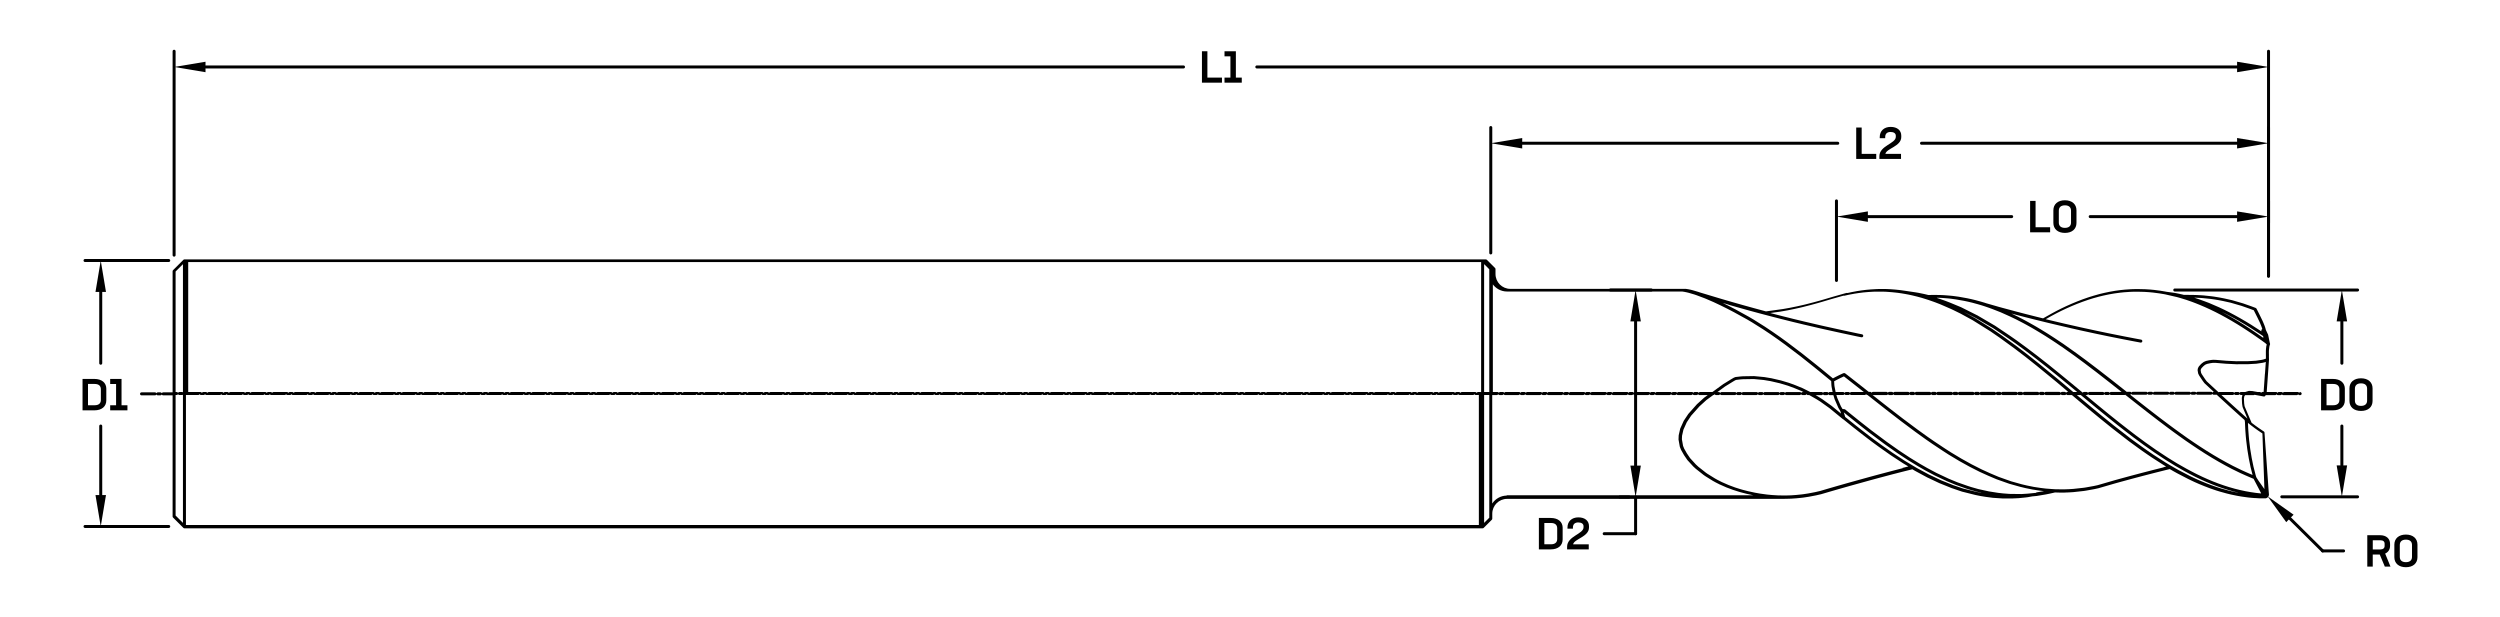 <?xml version="1.0" encoding="UTF-8"?>
<svg id="Layer_2" xmlns="http://www.w3.org/2000/svg" viewBox="0 0 834.13 205.86">
  <path class="cls-1"
    d="M767.77,130.79h-.23c-.2,0-.37,.12-.45,.28-.08-.17-.25-.28-.45-.28h-4.51c-.2,0-.37,.12-.45,.28-.08-.17-.25-.28-.45-.28h-.9c-.2,0-.37,.12-.45,.29-.08-.17-.25-.29-.45-.29h-3.14l.27-3.75,.16-2.28,.33-4.66s0,0,0,0h0s0-.02,0-.03c0,0,0-.01,0-.02l-.02-.91s0,0,0,0v-.94s-.01-.23-.01-.23v-.84s.04-.52,.04-.52l.12-.98,.13-.49,.06-.13s0-.01,0-.02c0-.02,.01-.05,.02-.07,0-.03,.01-.05,.02-.08,0-.01,0-.03,0-.04,0-.02,0-.05-.01-.07,0-.02,0-.04,0-.06l-.1-.38-.18-.88-.34-1.65s-.02-.04-.02-.06c0-.02,0-.04-.01-.06l-.21-.43s0,0,0,0l-.56-1.19-.02-.12v-.08s-.02-.02-.03-.03c0-.01,0-.02,0-.03l-.17-.56s0,0,0-.01,0,0,0-.01l-.23-.63s0,0,0,0c0,0,0,0,0,0l-.1-.25s0,0,0,0c0,0,0,0,0,0l-.24-.58s0,0,0,0c0,0,0,0,0,0l-.09-.21s0,0,0,0c0,0,0,0,0,0l-.23-.52s0,0,0,0,0,0,0,0l-.63-1.3s0,0,0,0c0,0,0,0,0,0l-.28-.57s0,0,0,0c0,0,0,0,0,0l-.42-.84s0,0,0,0,0,0,0,0l-.51-1.01s0,0,0,0c0,0,0,0,0,0l-.13-.25s0,0,0,0c0,0,0,0,0,0l-.02-.04s-.03-.04-.04-.05c-.02-.03-.04-.06-.07-.08-.02-.02-.04-.03-.06-.04-.03-.02-.05-.04-.09-.06l-.2-.08s0,0,0,0c0,0,0,0,0,0l-1.3-.49s0,0,0,0c0,0,0,0,0,0l-2.79-.98s0,0-.01,0c0,0,0,0-.01,0l-3.67-1.07s-.01,0-.02,0,0,0-.01,0l-2.5-.56s0,0,0,0c0,0,0,0,0,0l-1.43-.28s0,0,0,0c0,0,0,0,0,0l-1.37-.23s0,0,0,0c0,0,0,0,0,0l-.61-.1s0,0,0,0c0,0,0,0,0,0l-.81-.11s0,0,0,0c0,0,0,0,0,0l-2.61-.28s0,0,0,0c0,0,0,0,0,0l-.83-.06s0,0,0,0c0,0,0,0,0,0l-1.98-.09s0,0,0,0c0,0,0,0,0,0l-3.88-.05-.18-.05s0,0,0,0c0,0,0,0,0,0l-.46-.11s0,0,0,0c0,0,0,0,0,0l-.76-.17s0,0,0,0c0,0,0,0,0,0l-1.23-.25s0,0,0,0c0,0,0,0-.01,0l-.73-.12s0,0,0,0l-.27-.04s0,0-.01,0c0,0,0,0,0,0l-2.03-.27-.53-.1s0,0,0,0c0,0,0,0,0,0l-1.62-.27s0,0,0,0c0,0,0,0,0,0l-1.99-.26s0,0,0,0c0,0,0,0,0,0l-1.38-.13s0,0,0,0c0,0,0,0,0,0l-1.6-.1s0,0-.01,0c0,0,0,0,0,0l-2.04-.05s0,0,0,0c0,0,0,0,0,0h-.18s-1.26,0-1.26,0c0,0,0,0,0,0,0,0,0,0,0,0l-.74,.02s0,0,0,0c0,0,0,0,0,0l-.71,.03s0,0,0,0c0,0,0,0,0,0l-1.88,.13s0,0,0,0c0,0,0,0,0,0l-1.47,.15s0,0,0,0c0,0,0,0,0,0l-1.77,.24s0,0,0,0c0,0,0,0,0,0l-1.83,.32s0,0,0,0c0,0,0,0,0,0l-1.76,.37s0,0,0,0c0,0,0,0,0,0l-1.35,.32s0,0,0,0c0,0,0,0,0,0l-.5,.13s0,0,0,0,0,0,0,0l-.7,.2s0,0,0,0l-.18,.05s0,0,0,0l-.88,.25s0,0,0,0c0,0,0,0,0,0l-1.36,.42s0,0,0,0c0,0,0,0,0,0l-.49,.16s0,0,0,0,0,0,0,0l-1.72,.6s0,0,0,0c0,0,0,0,0,0l-1.83,.7s0,0,0,0c0,0,0,0,0,0l-1.72,.71s0,0,0,0c0,0,0,0,0,0l-1.99,.88s0,0,0,0c0,0,0,0,0,0l-1.58,.75s0,0,0,0c0,0,0,0,0,0l-1.37,.69s0,0,0,0c0,0,0,0,0,0l-.61,.32s0,0,0,0c0,0,0,0,0,0l-1.39,.75s0,0,0,0c0,0,0,0,0,0l-2.79,1.58-.34-.08s0,0,0,0l-1.83-.45h0l-3.48-.88h0l-2-.52s0,0,0,0l-1.45-.38-1.09-.29s0,0,0,0l-.21-.06s0,0,0,0l-1-.27s0,0,0,0l-.12-.03s0,0,0,0l-1.72-.46s0,0,0,0l-.23-.06s0,0,0,0l-.94-.26-.24-.06h0l-1.31-.38-2.97-.85h0l-.61-.2s0,0,0,0c0,0,0,0,0,0l-1.32-.39s0,0,0,0c0,0,0,0,0,0l-1.81-.49s0,0,0,0c0,0,0,0,0,0l-1.34-.32s0,0,0,0c0,0,0,0,0,0l-1.4-.3s0,0-.01,0c0,0,0,0,0,0l-2.79-.5s0,0-.01,0c0,0,0,0,0,0l-1.39-.19s0,0,0,0c0,0,0,0,0,0l-.65-.08s0,0,0,0,0,0,0,0l-.81-.08s0,0,0,0c0,0,0,0,0,0l-1.77-.14s0,0,0,0c0,0,0,0,0,0l-.85-.05s0,0,0,0c0,0,0,0,0,0l-.84-.03s0,0,0,0c0,0,0,0,0,0l-1.74-.02h-.01l-2.04,.02-.18-.05s0,0,0,0c0,0,0,0,0,0l-1.18-.28s0,0,0,0c0,0,0,0,0,0l-2-.41s0,0-.01,0c0,0,0,0,0,0l-.91-.15s0,0,0,0c0,0,0,0,0,0l-3.44-.51h-.07s0-.01,0-.01c0,0,0,0,0,0l-1.2-.17s0,0,0,0c0,0,0,0,0,0l-.7-.09s0,0,0,0c0,0,0,0,0,0l-1.36-.14s0,0,0,0c0,0,0,0,0,0l-1.4-.11s0,0,0,0c0,0,0,0,0,0l-.73-.04s0,0,0,0c0,0,0,0,0,0l-1.07-.04s0,0,0,0,0,0,0,0h-1.61s0-.01,0-.01c0,0,0,0,0,0,0,0,0,0,0,0h-.86s0,.02,0,.02c0,0,0,0,0,0l-.73,.03s0,0,0,0c0,0,0,0,0,0l-1.7,.1s0,0,0,0c0,0,0,0,0,0l-1.57,.14s0,0,0,0c0,0,0,0,0,0l-1.54,.19s0,0,0,0c0,0,0,0,0,0l-1.5,.23s0,0,0,0c0,0,0,0,0,0l-1.84,.35s0,0,0,0c0,0,0,0,0,0l-1.34,.29-.1-.02s0,0-.01,0c-.02,0-.05,0-.07,0-.05,0-.09,0-.14,0,0,0,0,0,0,0l-.52,.13s0,0,0,0c0,0,0,0,0,0l-3.89,1.1s0,0,0,0c0,0,0,0,0,0l-3.14,.93s0,0,0,0l-1.32,.38s0,0,0,0l-2.23,.61s0,0,0,0l-2.52,.65h0l-.88,.21h0l-1.91,.43-2.43,.5s0,0,0,0l-2.37,.42-5.67,.79-.56-.15h0l-3.55-.96h0l-3.54-.98-3.52-1h0l-3.51-1.02-3.46-1.04s0,0,0,0l-2.02-.61h0l-1.58-.47h-.01s0,0,0,0h0s0,0,0,0l-.78-.26s0,0,0,0c0,0,0,0,0,0l-1.96-.58s0,0,0,0c0,0,0,0-.01,0l-.66-.17s0,0-.01,0c0,0,0,0-.01,0l-.83-.17s0,0-.01,0c0,0,0,0-.01,0l-.72-.11s-.02,0-.04,0c-.01,0-.02,0-.04,0h-58.47c-2.72,0-4.94-2.22-4.94-4.94v-1.67c0-.07-.01-.13-.04-.19-.03-.06-.06-.12-.11-.16l-2.72-2.72s-.1-.08-.16-.11c-.06-.03-.13-.04-.19-.04H61.54c-.07,0-.13,.01-.19,.04-.06,.03-.12,.06-.16,.11l-3.45,3.45s-.08,.1-.11,.16c-.03,.06-.04,.13-.04,.19v40.42h-3.16c-.2,0-.37,.12-.45,.28-.08-.17-.25-.28-.45-.28h-.9c-.2,0-.37,.12-.45,.29-.08-.17-.25-.29-.45-.29h-4.51c-.28,0-.5,.22-.5,.5s.22,.5,.5,.5h4.51c.2,0,.37-.12,.45-.29,.08,.17,.25,.29,.45,.29h.9c.2,0,.37-.12,.45-.28,.08,.17,.25,.28,.45,.28h3.16v40.42c0,.06,.01,.13,.04,.19,.03,.06,.06,.12,.11,.16l3.45,3.45s.1,.08,.16,.11c.06,.03,.13,.04,.19,.04H494.68c.06,0,.13-.01,.19-.04,.06-.03,.12-.06,.16-.11l2.72-2.72s.08-.1,.11-.16c.03-.06,.04-.13,.04-.19v-1.67c0-2.72,2.22-4.94,4.94-4.94h92.44s0-.01,0-.01h.04s.8-.02,.8-.02h.17s0,0,0,0l1.34-.04s0,0,0,0c0,0,.01,0,.02,0l1.7-.12s0,0,0,0c0,0,0,0,.01,0l1.7-.17s0,0,0,0c0,0,0,0,.01,0l.67-.08s0,0,0,0c0,0,0,0,0,0l1.7-.26s0,0,0,0c0,0,.01,0,.02,0l2.36-.45s0,0,0,0c0,0,0,0,.01,0l1.7-.39s0,0,.01,0c0,0,.01,0,.02,0l2.79-.82s0,0,0,0l2.97-.86s0,0,0,0l3.8-1.08,3.39-.94,3.64-1.01h0l3.22-.87h0l.42-.11h0l3.01-.8h0l.64-.17,2.81-.72h0l.86-.22s0,0,0,0l2.96-.74,.95,.57s0,0,0,0c0,0,0,0,.01,0l4.06,2.19s0,0,.01,0c0,0,0,0,.01,0l4.06,1.92s0,0,.01,0c0,0,0,0,.01,0l4.12,1.66s.01,0,.02,0c0,0,0,0,.01,0l3.37,1.15s.01,0,.02,0c0,0,.01,0,.02,0l4.38,1.1s0,0,.01,0c0,0,0,0,0,0l1.67,.34s0,0,.01,0c0,0,0,0,0,0l1.66,.27s0,0,.01,0c0,0,0,0,0,0l2.47,.33s.02,0,.03,0c0,0,0,0,0,0l3.33,.22s.02,0,.03,0h2.86s0,0,0,0c0,0,.01,0,.02,0l2.15-.1s.02,0,.04,0l2.24-.22s0,0,0,0c0,0,0,0,.01,0l.8-.1s0,0,0,0c0,0,.01,0,.02,0l1.58-.28,1.45-.14s0,0,0,0c0,0,.02,0,.02,0l2.99-.5s0,0,0,0c0,0,0,0,.01,0l1.24-.25s0,0,0,0c0,0,0,0,0,0l1.87-.42h.03s0,0,.01,0c0,0,0,0,0,0l1.51,.04h1.69s0-.01,.01-.01l1.39-.05s0,0,0,0c0,0,0,0,.01,0l1.41-.09s0,0,0,0c0,0,.01,0,.02,0l3.48-.38s0,0,0,0c0,0,0,0,.01,0l.71-.11s0,0,0,0c0,0,0,0,.01,0l2.77-.5s0,0,0,0c0,0,0,0,.01,0l1.28-.28s0,0,.01,0c0,0,.01,0,.02,0l5.73-1.66h0l1.66-.46s0,0,0,0l3.64-.99h0l3.65-.97h0l3.67-.95h0l3.69-.93s0,0,0,0l1.87-.46,1.3,.75s0,0,0,0c0,0,0,0,0,0l.22,.12s0,0,0,0c0,0,0,0,0,0l.81,.45s0,0,0,0c0,0,0,0,0,0l.11,.06s0,0,0,0,0,0,0,0l3.79,1.97s0,0,0,0c0,0,0,0,0,0l1.11,.53h0l.17,.08s0,0,0,0c0,0,0,0,0,0l.68,.32s0,0,0,0c0,0,0,0,0,0l.29,.13s0,0,0,0c0,0,0,0,0,0l1.25,.55s0,0,0,0c0,0,0,0,0,0l1.83,.75s0,0,0,0c0,0,0,0,0,0l1.72,.66s0,0,0,0c0,0,0,0,0,0l1.83,.64s0,0,0,0c0,0,0,0,0,0l.49,.16s0,0,0,0c0,0,0,0,0,0l1.24,.38s0,0,0,0c0,0,0,0,0,0l1.13,.31,.56,.16s0,0,0,0l.19,.05s0,0,0,0c0,0,0,0,0,0l.5,.13s0,0,0,0c0,0,0,0,0,0l1.23,.3s0,0,.01,0c0,0,0,0,0,0l1.88,.39s0,0,0,0c0,0,0,0,0,0l.5,.09s0,0,0,0c0,0,0,0,0,0l1.22,.21s0,0,.01,0c0,0,0,0,0,0l1.89,.26s0,0,0,0c0,0,0,0,0,0l.49,.06s.01,0,.02,0l.95,.09s0,0,0,0c0,0,0,0,0,0l1.02,.08s0,0,0,0c0,0,0,0,0,0h.23s.91,.06,.91,.06h0s0,0,0,0l.45,.02h.71s0,.01,0,.01h.14s0,0,0,0h.42s0,0,0,0h.15s0,0,0,0h.35s0,0,0,0c0,0,.02,0,.03,0,0,0,.01,0,.02,0h.02s0,0,.01,0c.02,0,.04,0,.06,0l.18-.03s.03-.01,.04-.02c.02,0,.04,0,.05-.01l.1-.04s.06-.04,.08-.06c.02,0,.03,0,.05-.01,.03-.01,.04-.04,.07-.06,.01,0,.02-.01,.03-.02,0,0,.02,0,.03,0,0,0,.01-.01,.02-.02,0,0,.02,0,.03-.02l.08-.07s.03-.04,.05-.06c.01-.01,.03-.02,.04-.03,0,0,0-.01,.01-.02,0,0,0,0,.01-.01l.06-.07s.01-.03,.02-.05c0-.01,.02-.01,.02-.03l.06-.11s0-.03,.01-.05c0,0,.01-.01,.02-.02l.05-.14s0-.06,.01-.1c0-.02,.02-.03,.02-.05,0-.03,0-.05,0-.08,0-.02,.01-.04,.02-.06,0-.04,0-.07-.01-.1,0-.02,0-.04,0-.06,0,0,0,0,0,0,0,0,0,0,0,0l-.12-1.43s0,0,0,0l-1.36-19.1s0-.02,0-.03c0-.03-.01-.06-.02-.09-.01-.03-.02-.07-.04-.1,0-.02-.02-.03-.03-.04-.03-.04-.07-.08-.11-.11,0,0,0,0,0,0l-.04-.03s0,0,0,0c0,0,0,0,0,0l-.17-.11h0l-.3-.2-1.23-.84h0s-1.1-.79-1.1-.79c0,0,0,0,0,0l-.08-.06s0,0,0,0l-.97-.73s0,0,0,0l-.13-.1s0,0,0,0l-.09-.07-2.29-5.39-.08-.32-.11-.78-.08-1.63,.16-.75,.03-.05,.18-.23,.05-.04,.02-.02h2.78c.12,0,.22-.05,.31-.12l.44,.08s0,0,0,0h.05s.07,.04,.1,.04h.06l1.22,.22,.85,.16s0,0,0,0l.38,.07s.03,0,.04,0c0,0,0,0,.01,0,.01,0,.02,0,.04,0,.06,0,.12-.01,.18-.03,.02,0,.03-.02,.05-.03,.03-.02,.07-.04,.1-.06,.02-.02,.03-.03,.05-.05,.02-.03,.05-.05,.06-.09,.01-.02,.02-.05,.03-.07,0-.02,.02-.04,.03-.07,0,0,0-.02,0-.03,0,0,0-.01,0-.02h3.21c.2,0,.37-.12,.45-.29,.08,.17,.25,.29,.45,.29h.9c.2,0,.37-.12,.45-.28,.08,.17,.25,.28,.45,.28h4.51c.2,0,.37-.12,.45-.28,.08,.17,.25,.28,.45,.28h.23c.28,0,.5-.22,.5-.5s-.22-.5-.5-.5ZM61.04,174.46l-2.45-2.45v-40.21h.36c.2,0,.37-.12,.45-.28,.08,.17,.25,.28,.45,.28h.9c.11,0,.21-.04,.29-.1v42.77Zm0-43.56c-.08-.06-.18-.1-.29-.1h-.9c-.2,0-.37,.12-.45,.28-.08-.17-.25-.28-.45-.28h-.36v-40.21l2.45-2.45v42.77Zm433.14,44.27H62.04v-43.37h4.12c.2,0,.37-.12,.45-.29,.08,.17,.25,.29,.45,.29h.9c.2,0,.37-.12,.45-.28,.08,.17,.25,.28,.45,.28h4.51c.2,0,.37-.12,.45-.28,.08,.17,.25,.28,.45,.28h.9c.2,0,.37-.12,.45-.29,.08,.17,.25,.29,.45,.29h4.51c.2,0,.37-.12,.45-.29,.08,.17,.25,.29,.45,.29h.9c.2,0,.37-.12,.45-.29,.08,.17,.25,.29,.45,.29h4.51c.2,0,.37-.12,.45-.29,.08,.17,.25,.29,.45,.29h.9c.2,0,.37-.12,.45-.28,.08,.17,.25,.28,.45,.28h4.51c.2,0,.37-.12,.45-.28,.08,.17,.25,.28,.45,.28h.9c.2,0,.37-.12,.45-.29,.08,.17,.25,.29,.45,.29h4.51c.2,0,.37-.12,.45-.29,.08,.17,.25,.29,.45,.29h.9c.2,0,.37-.12,.45-.29,.08,.17,.25,.29,.45,.29h4.51c.2,0,.37-.12,.45-.28,.08,.17,.25,.28,.45,.28h.9c.2,0,.37-.12,.45-.29,.08,.17,.25,.29,.45,.29h4.51c.2,0,.37-.12,.45-.29,.08,.17,.25,.29,.45,.29h.9c.2,0,.37-.12,.45-.29,.08,.17,.25,.29,.45,.29h4.51c.2,0,.37-.12,.45-.29,.08,.17,.25,.29,.45,.29h.9c.2,0,.37-.12,.45-.28,.08,.17,.25,.28,.45,.28h4.51c.2,0,.37-.12,.45-.28,.08,.17,.25,.28,.45,.28h.9c.2,0,.37-.12,.45-.29,.08,.17,.25,.29,.45,.29h4.51c.2,0,.37-.12,.45-.29,.08,.17,.25,.29,.45,.29h.9c.2,0,.37-.12,.45-.29,.08,.17,.25,.29,.45,.29h4.51c.2,0,.37-.12,.45-.29,.08,.17,.25,.29,.45,.29h.9c.2,0,.37-.12,.45-.28,.08,.17,.25,.28,.45,.28h4.51c.2,0,.37-.12,.45-.29,.08,.17,.25,.29,.45,.29h.9c.2,0,.37-.12,.45-.29,.08,.17,.25,.29,.45,.29h4.51c.2,0,.37-.12,.45-.29,.08,.17,.25,.29,.45,.29h.9c.2,0,.37-.12,.45-.28,.08,.17,.25,.28,.45,.28h4.51c.2,0,.37-.12,.45-.28,.08,.17,.25,.28,.45,.28h.9c.2,0,.37-.12,.45-.29,.08,.17,.25,.29,.45,.29h4.51c.2,0,.37-.12,.45-.29,.08,.17,.25,.29,.45,.29h.9c.2,0,.37-.12,.45-.29,.08,.17,.25,.29,.45,.29h4.51c.2,0,.37-.12,.45-.29,.08,.17,.25,.29,.45,.29h.9c.2,0,.37-.12,.45-.29,.08,.17,.25,.29,.45,.29h4.51c.2,0,.37-.12,.45-.29,.08,.17,.25,.29,.45,.29h.9c.2,0,.37-.12,.45-.29,.08,.17,.25,.29,.45,.29h4.51c.2,0,.37-.12,.45-.29,.08,.17,.25,.29,.45,.29h.9c.2,0,.37-.12,.45-.28,.08,.17,.25,.28,.45,.28h4.51c.2,0,.37-.12,.45-.28,.08,.17,.25,.28,.45,.28h.9c.2,0,.37-.12,.45-.29,.08,.17,.25,.29,.45,.29h4.51c.2,0,.37-.12,.45-.29,.08,.17,.25,.29,.45,.29h.9c.2,0,.37-.12,.45-.28,.08,.17,.25,.28,.45,.28h4.51c.2,0,.37-.12,.45-.28,.08,.17,.25,.28,.45,.28h.9c.2,0,.37-.12,.45-.29,.08,.17,.25,.29,.45,.29h4.51c.2,0,.37-.12,.45-.29,.08,.17,.25,.29,.45,.29h.9c.2,0,.37-.12,.45-.29,.08,.17,.25,.29,.45,.29h4.51c.2,0,.37-.12,.45-.28,.08,.17,.25,.28,.45,.28h.9c.2,0,.37-.12,.45-.29,.08,.17,.25,.29,.45,.29h4.51c.2,0,.37-.12,.45-.29,.08,.17,.25,.29,.45,.29h.9c.2,0,.37-.12,.45-.29,.08,.17,.25,.29,.45,.29h4.51c.2,0,.37-.12,.45-.29,.08,.17,.25,.29,.45,.29h.9c.2,0,.37-.12,.45-.28,.08,.17,.25,.28,.45,.28h4.51c.2,0,.37-.12,.45-.29,.08,.17,.25,.29,.45,.29h.9c.2,0,.37-.12,.45-.29,.08,.17,.25,.29,.45,.29h4.51c.2,0,.37-.12,.45-.29,.08,.17,.25,.29,.45,.29h.9c.2,0,.37-.12,.45-.28,.08,.17,.25,.28,.45,.28h4.51c.2,0,.37-.12,.45-.28,.08,.17,.25,.28,.45,.28h.9c.2,0,.37-.12,.45-.29,.08,.17,.25,.29,.45,.29h4.51c.2,0,.37-.12,.45-.29,.08,.17,.25,.29,.45,.29h.9c.2,0,.37-.12,.45-.28,.08,.17,.25,.28,.45,.28h4.51c.2,0,.37-.12,.45-.28,.08,.17,.25,.28,.45,.28h.9c.2,0,.37-.12,.45-.29,.08,.17,.25,.29,.45,.29h4.51c.2,0,.37-.12,.45-.29,.08,.17,.25,.29,.45,.29h.9c.2,0,.37-.12,.45-.29,.08,.17,.25,.29,.45,.29h4.51c.2,0,.37-.12,.45-.29,.08,.17,.25,.29,.45,.29h.9c.2,0,.37-.12,.45-.29,.08,.17,.25,.29,.45,.29h4.51c.2,0,.37-.12,.45-.29,.08,.17,.25,.29,.45,.29h.9c.2,0,.37-.12,.45-.29,.08,.17,.25,.29,.45,.29h4.51c.2,0,.37-.12,.45-.29,.08,.17,.25,.29,.45,.29h.9c.2,0,.37-.12,.45-.28,.08,.17,.25,.28,.45,.28h4.51c.2,0,.37-.12,.45-.28,.08,.17,.25,.28,.45,.28h.9c.2,0,.37-.12,.45-.29,.08,.17,.25,.29,.45,.29h4.51c.2,0,.37-.12,.45-.29,.08,.17,.25,.29,.45,.29h.9c.2,0,.37-.12,.45-.28,.08,.17,.25,.28,.45,.28h4.51c.2,0,.37-.12,.45-.28,.08,.17,.25,.28,.45,.28h.9c.2,0,.37-.12,.45-.29,.08,.17,.25,.29,.45,.29h4.51c.2,0,.37-.12,.45-.29,.08,.17,.25,.29,.45,.29h.9c.2,0,.37-.12,.45-.29,.08,.17,.25,.29,.45,.29h4.51c.2,0,.37-.12,.45-.29,.08,.17,.25,.29,.45,.29h.9c.2,0,.37-.12,.45-.29,.08,.17,.25,.29,.45,.29h4.51c.2,0,.37-.12,.45-.29,.08,.17,.25,.29,.45,.29h.9c.2,0,.37-.12,.45-.29,.08,.17,.25,.29,.45,.29h4.51c.2,0,.37-.12,.45-.29,.08,.17,.25,.29,.45,.29h.9c.2,0,.37-.12,.45-.28,.08,.17,.25,.28,.45,.28h4.51c.2,0,.37-.12,.45-.29,.08,.17,.25,.29,.45,.29h.9c.2,0,.37-.12,.45-.29,.08,.17,.25,.29,.45,.29h4.51c.2,0,.37-.12,.45-.29,.08,.17,.25,.29,.45,.29h.9c.2,0,.37-.12,.45-.28,.08,.17,.25,.28,.45,.28h4.51c.2,0,.37-.12,.45-.28,.08,.17,.25,.28,.45,.28h.9c.2,0,.37-.12,.45-.29,.08,.17,.25,.29,.45,.29h4.51c.2,0,.37-.12,.45-.29,.08,.17,.25,.29,.45,.29h.9c.2,0,.37-.12,.45-.29,.08,.17,.25,.29,.45,.29h4.51c.2,0,.37-.12,.45-.28,.08,.17,.25,.28,.45,.28h.9c.2,0,.37-.12,.45-.29,.08,.17,.25,.29,.45,.29h4.51c.2,0,.37-.12,.45-.29,.08,.17,.25,.29,.45,.29h.9c.2,0,.37-.12,.45-.29,.08,.17,.25,.29,.45,.29h4.51c.2,0,.37-.12,.45-.28,.08,.17,.25,.28,.45,.28h.9c.2,0,.37-.12,.45-.29,.08,.17,.25,.29,.45,.29h4.51c.2,0,.37-.12,.45-.29,.08,.17,.25,.29,.45,.29h.9c.2,0,.37-.12,.45-.29,.08,.17,.25,.29,.45,.29h4.51c.2,0,.37-.12,.45-.29,.08,.17,.25,.29,.45,.29h.9c.2,0,.37-.12,.45-.28,.08,.17,.25,.28,.45,.28h4.51c.2,0,.37-.12,.45-.28,.08,.17,.25,.28,.45,.28h.9c.2,0,.37-.12,.45-.29,.08,.17,.25,.29,.45,.29h4.51c.2,0,.37-.12,.45-.29,.08,.17,.25,.29,.45,.29h.9c.2,0,.37-.12,.45-.28,.08,.17,.25,.28,.45,.28h4.51c.2,0,.37-.12,.45-.28,.08,.17,.25,.28,.45,.28h.9c.2,0,.37-.12,.45-.29,.08,.17,.25,.29,.45,.29h4.51c.2,0,.37-.12,.45-.29,.08,.17,.25,.29,.45,.29h.9c.2,0,.37-.12,.45-.28,.08,.17,.25,.28,.45,.28h4.51c.2,0,.37-.12,.45-.28,.08,.17,.25,.28,.45,.28h.9c.2,0,.37-.12,.45-.29,.08,.17,.25,.29,.45,.29h4.51c.2,0,.37-.12,.45-.29,.08,.17,.25,.29,.45,.29h.9c.2,0,.37-.12,.45-.29,.08,.17,.25,.29,.45,.29h4.51c.2,0,.37-.12,.45-.29,.08,.17,.25,.29,.45,.29h.9c.2,0,.37-.12,.45-.28,.08,.17,.25,.28,.45,.28h4.51c.2,0,.37-.12,.45-.28,.08,.17,.25,.28,.45,.28h.9c.2,0,.37-.12,.45-.29,.08,.17,.25,.29,.45,.29h4.51c.2,0,.37-.12,.45-.29,.08,.17,.25,.29,.45,.29h.9c.06,0,.1-.03,.15-.04v43.42Zm0-44.33c-.05-.02-.1-.04-.15-.04h-.9c-.2,0-.37,.12-.45,.29-.08-.17-.25-.29-.45-.29h-4.51c-.2,0-.37,.12-.45,.29-.08-.17-.25-.29-.45-.29h-.9c-.2,0-.37,.12-.45,.28-.08-.17-.25-.28-.45-.28h-4.51c-.2,0-.37,.12-.45,.28-.08-.17-.25-.28-.45-.28h-.9c-.2,0-.37,.12-.45,.29-.08-.17-.25-.29-.45-.29h-4.51c-.2,0-.37,.12-.45,.29-.08-.17-.25-.29-.45-.29h-.9c-.2,0-.37,.12-.45,.29-.08-.17-.25-.29-.45-.29h-4.51c-.2,0-.37,.12-.45,.29-.08-.17-.25-.29-.45-.29h-.9c-.2,0-.37,.12-.45,.28-.08-.17-.25-.28-.45-.28h-4.51c-.2,0-.37,.12-.45,.28-.08-.17-.25-.28-.45-.28h-.9c-.2,0-.37,.12-.45,.29-.08-.17-.25-.29-.45-.29h-4.51c-.2,0-.37,.12-.45,.29-.08-.17-.25-.29-.45-.29h-.9c-.2,0-.37,.12-.45,.28-.08-.17-.25-.28-.45-.28h-4.51c-.2,0-.37,.12-.45,.28-.08-.17-.25-.28-.45-.28h-.9c-.2,0-.37,.12-.45,.29-.08-.17-.25-.29-.45-.29h-4.51c-.2,0-.37,.12-.45,.29-.08-.17-.25-.29-.45-.29h-.9c-.2,0-.37,.12-.45,.28-.08-.17-.25-.28-.45-.28h-4.51c-.2,0-.37,.12-.45,.28-.08-.17-.25-.28-.45-.28h-.9c-.2,0-.37,.12-.45,.29-.08-.17-.25-.29-.45-.29h-4.51c-.2,0-.37,.12-.45,.29-.08-.17-.25-.29-.45-.29h-.9c-.2,0-.37,.12-.45,.29-.08-.17-.25-.29-.45-.29h-4.51c-.2,0-.37,.12-.45,.29-.08-.17-.25-.29-.45-.29h-.9c-.2,0-.37,.12-.45,.28-.08-.17-.25-.28-.45-.28h-4.51c-.2,0-.37,.12-.45,.29-.08-.17-.25-.29-.45-.29h-.9c-.2,0-.37,.12-.45,.29-.08-.17-.25-.29-.45-.29h-4.51c-.2,0-.37,.12-.45,.29-.08-.17-.25-.29-.45-.29h-.9c-.2,0-.37,.12-.45,.28-.08-.17-.25-.28-.45-.28h-4.51c-.2,0-.37,.12-.45,.29-.08-.17-.25-.29-.45-.29h-.9c-.2,0-.37,.12-.45,.29-.08-.17-.25-.29-.45-.29h-4.51c-.2,0-.37,.12-.45,.29-.08-.17-.25-.29-.45-.29h-.9c-.2,0-.37,.12-.45,.28-.08-.17-.25-.28-.45-.28h-4.51c-.2,0-.37,.12-.45,.28-.08-.17-.25-.28-.45-.28h-.9c-.2,0-.37,.12-.45,.29-.08-.17-.25-.29-.45-.29h-4.51c-.2,0-.37,.12-.45,.29-.08-.17-.25-.29-.45-.29h-.9c-.2,0-.37,.12-.45,.29-.08-.17-.25-.29-.45-.29h-4.51c-.2,0-.37,.12-.45,.28-.08-.17-.25-.28-.45-.28h-.9c-.2,0-.37,.12-.45,.29-.08-.17-.25-.29-.45-.29h-4.51c-.2,0-.37,.12-.45,.29-.08-.17-.25-.29-.45-.29h-.9c-.2,0-.37,.12-.45,.29-.08-.17-.25-.29-.45-.29h-4.51c-.2,0-.37,.12-.45,.29-.08-.17-.25-.29-.45-.29h-.9c-.2,0-.37,.12-.45,.29-.08-.17-.25-.29-.45-.29h-4.51c-.2,0-.37,.12-.45,.29-.08-.17-.25-.29-.45-.29h-.9c-.2,0-.37,.12-.45,.29-.08-.17-.25-.29-.45-.29h-4.51c-.2,0-.37,.12-.45,.29-.08-.17-.25-.29-.45-.29h-.9c-.2,0-.37,.12-.45,.28-.08-.17-.25-.28-.45-.28h-4.51c-.2,0-.37,.12-.45,.28-.08-.17-.25-.28-.45-.28h-.9c-.2,0-.37,.12-.45,.29-.08-.17-.25-.29-.45-.29h-4.51c-.2,0-.37,.12-.45,.29-.08-.17-.25-.29-.45-.29h-.9c-.2,0-.37,.12-.45,.28-.08-.17-.25-.28-.45-.28h-4.51c-.2,0-.37,.12-.45,.28-.08-.17-.25-.28-.45-.28h-.9c-.2,0-.37,.12-.45,.29-.08-.17-.25-.29-.45-.29h-4.51c-.2,0-.37,.12-.45,.29-.08-.17-.25-.29-.45-.29h-.9c-.2,0-.37,.12-.45,.29-.08-.17-.25-.29-.45-.29h-4.51c-.2,0-.37,.12-.45,.29-.08-.17-.25-.29-.45-.29h-.9c-.2,0-.37,.12-.45,.29-.08-.17-.25-.29-.45-.29h-4.51c-.2,0-.37,.12-.45,.29-.08-.17-.25-.29-.45-.29h-.9c-.2,0-.37,.12-.45,.29-.08-.17-.25-.29-.45-.29h-4.51c-.2,0-.37,.12-.45,.29-.08-.17-.25-.29-.45-.29h-.9c-.2,0-.37,.12-.45,.28-.08-.17-.25-.28-.45-.28h-4.51c-.2,0-.37,.12-.45,.28-.08-.17-.25-.28-.45-.28h-.9c-.2,0-.37,.12-.45,.29-.08-.17-.25-.29-.45-.29h-4.51c-.2,0-.37,.12-.45,.29-.08-.17-.25-.29-.45-.29h-.9c-.2,0-.37,.12-.45,.28-.08-.17-.25-.28-.45-.28h-4.51c-.2,0-.37,.12-.45,.28-.08-.17-.25-.28-.45-.28h-.9c-.2,0-.37,.12-.45,.29-.08-.17-.25-.29-.45-.29h-4.51c-.2,0-.37,.12-.45,.29-.08-.17-.25-.29-.45-.29h-.9c-.2,0-.37,.12-.45,.29-.08-.17-.25-.29-.45-.29h-4.51c-.2,0-.37,.12-.45,.28-.08-.17-.25-.28-.45-.28h-.9c-.2,0-.37,.12-.45,.29-.08-.17-.25-.29-.45-.29h-4.51c-.2,0-.37,.12-.45,.29-.08-.17-.25-.29-.45-.29h-.9c-.2,0-.37,.12-.45,.29-.08-.17-.25-.29-.45-.29h-4.51c-.2,0-.37,.12-.45,.29-.08-.17-.25-.29-.45-.29h-.9c-.2,0-.37,.12-.45,.28-.08-.17-.25-.28-.45-.28h-4.51c-.2,0-.37,.12-.45,.29-.08-.17-.25-.29-.45-.29h-.9c-.2,0-.37,.12-.45,.29-.08-.17-.25-.29-.45-.29h-4.51c-.2,0-.37,.12-.45,.29-.08-.17-.25-.29-.45-.29h-.9c-.2,0-.37,.12-.45,.28-.08-.17-.25-.28-.45-.28h-4.51c-.2,0-.37,.12-.45,.28-.08-.17-.25-.28-.45-.28h-.9c-.2,0-.37,.12-.45,.29-.08-.17-.25-.29-.45-.29h-4.51c-.2,0-.37,.12-.45,.29-.08-.17-.25-.29-.45-.29h-.9c-.2,0-.37,.12-.45,.28-.08-.17-.25-.28-.45-.28h-4.51c-.2,0-.37,.12-.45,.28-.08-.17-.25-.28-.45-.28h-.9c-.2,0-.37,.12-.45,.29-.08-.17-.25-.29-.45-.29h-4.51c-.2,0-.37,.12-.45,.29-.08-.17-.25-.29-.45-.29h-.9c-.2,0-.37,.12-.45,.29-.08-.17-.25-.29-.45-.29h-4.51c-.2,0-.37,.12-.45,.29-.08-.17-.25-.29-.45-.29h-.9c-.2,0-.37,.12-.45,.29-.08-.17-.25-.29-.45-.29h-4.51c-.2,0-.37,.12-.45,.29-.08-.17-.25-.29-.45-.29h-.9c-.2,0-.37,.12-.45,.29-.08-.17-.25-.29-.45-.29h-4.51c-.2,0-.37,.12-.45,.29-.08-.17-.25-.29-.45-.29h-.9c-.2,0-.37,.12-.45,.28-.08-.17-.25-.28-.45-.28h-4.51c-.2,0-.37,.12-.45,.28-.08-.17-.25-.28-.45-.28h-.9c-.2,0-.37,.12-.45,.29-.08-.17-.25-.29-.45-.29h-4.51c-.2,0-.37,.12-.45,.29-.08-.17-.25-.29-.45-.29h-.9c-.2,0-.37,.12-.45,.29-.08-.17-.25-.29-.45-.29h-4.51c-.2,0-.37,.12-.45,.28-.08-.17-.25-.28-.45-.28h-.9c-.2,0-.37,.12-.45,.29-.08-.17-.25-.29-.45-.29h-4.51c-.2,0-.37,.12-.45,.29-.08-.17-.25-.29-.45-.29h-.9c-.2,0-.37,.12-.45,.29-.08-.17-.25-.29-.45-.29h-4.51c-.2,0-.37,.12-.45,.29-.08-.17-.25-.29-.45-.29h-.9c-.2,0-.37,.12-.45,.28-.08-.17-.25-.28-.45-.28h-4.51c-.2,0-.37,.12-.45,.28-.08-.17-.25-.28-.45-.28h-.9c-.2,0-.37,.12-.45,.29-.08-.17-.25-.29-.45-.29h-4.51c-.2,0-.37,.12-.45,.29-.08-.17-.25-.29-.45-.29h-.9c-.2,0-.37,.12-.45,.29-.08-.17-.25-.29-.45-.29h-4.51c-.2,0-.37,.12-.45,.29-.08-.17-.25-.29-.45-.29h-.9c-.2,0-.37,.12-.45,.28-.08-.17-.25-.28-.45-.28h-4.51c-.2,0-.37,.12-.45,.29-.08-.17-.25-.29-.45-.29h-.9c-.2,0-.37,.12-.45,.29-.08-.17-.25-.29-.45-.29h-4.51c-.2,0-.37,.12-.45,.29-.08-.17-.25-.29-.45-.29h-.9c-.2,0-.37,.12-.45,.28-.08-.17-.25-.28-.45-.28h-4.51c-.2,0-.37,.12-.45,.28-.08-.17-.25-.28-.45-.28h-.9c-.2,0-.37,.12-.45,.29-.08-.17-.25-.29-.45-.29h-4.51c-.2,0-.37,.12-.45,.29-.08-.17-.25-.29-.45-.29h-.9c-.2,0-.37,.12-.45,.29-.08-.17-.25-.29-.45-.29h-4.51c-.2,0-.37,.12-.45,.29-.08-.17-.25-.29-.45-.29h-.9c-.2,0-.37,.12-.45,.28-.08-.17-.25-.28-.45-.28h-4.51c-.2,0-.37,.12-.45,.28-.08-.17-.25-.28-.45-.28h-.9c-.2,0-.37,.12-.45,.29-.08-.17-.25-.29-.45-.29h-4.12v-43.37H494.18v43.42Zm2.72,41.9l-1.72,1.72v-42.67h1.72v40.95Zm0-41.95h-1.72v-42.67l1.72,1.72v40.95Zm258.22-18.62v.16s0,.03,0,.05c0,.02,0,.03,0,.05l.05,.33-.19-.14s0,0,0,0c0,0,0,0,0,0l-1.94-1.36s0,0,0,0c0,0,0,0,0,0l-1.02-.7s0,0,0,0c0,0,0,0,0,0l-1.46-.98s0,0,0,0c0,0,0,0,0,0l-1.88-1.22s0,0,0,0c0,0,0,0,0,0l-1.72-1.07s0,0,0,0c0,0,0,0,0,0l-1.88-1.12s0,0,0,0c0,0,0,0,0,0l-1.73-.99s0,0,0,0c0,0,0,0,0,0l-1.88-1.02s0,0,0,0c0,0,0,0,0,0l-.15-.08,.38,.18,1.68,.84h0l1.91,1.01h0l1.67,.93s0,0,0,0l1.92,1.12s0,0,0,0l1.67,1.02,3.55,2.29s0,0,0,0l1.08,.73Zm-22.88-12.85h0l1.94,.09s0,0,0,0l.83,.06h0l2.59,.27,.8,.11s0,0,0,0l.61,.09h0l1.37,.23s0,0,0,0l1.4,.28s0,0,0,0l2.48,.55,3.64,1.06,2.76,.97s0,0,0,0l1.3,.49h.02s.06,.13,.06,.13l.51,1.01,.42,.84,.28,.56,.62,1.29,.23,.51h0l.08,.2s0,0,0,0l.24,.58s0,0,0,0l.09,.23s0,0,0,0l.22,.62,.09,.3-.07,.04s-.01,.01-.02,.02c-.03,.02-.05,.04-.08,.07-.02,.02-.05,.04-.06,.06-.02,.02-.03,.05-.04,.08-.01,.03-.03,.06-.04,.1,0,0,0,.01,0,.02v.04s0,.06,0,.09c0,0,0,0,0,0,0,0,0,.01,0,.02,0,.02-.01,.04-.01,.06,0,0,0,0,0,0,0,0,0,0,0,0v.12s0,0,0,0c0,.01,0,.02,0,.04l-3.52-2.27s0,0,0,0c0,0,0,0,0,0l-1.68-1.02s0,0,0,0c0,0,0,0,0,0l-1.92-1.12s0,0,0,0c0,0,0,0,0,0l-1.69-.94s0,0,0,0c0,0,0,0,0,0l-1.92-1.02s0,0,0,0c0,0,0,0,0,0l-1.69-.85s0,0,0,0c0,0,0,0,0,0l-1.69-.8s0,0,0,0c0,0,0,0,0,0l-3.45-1.49s0,0-.01,0c0,0,0,0-.01,0l-1.18-.45s0,0,0,0c0,0,0,0,0,0l-1.76-.64s0,0,0,0c0,0,0,0,0,0l-1.37-.46s0,0,0,0c0,0,0,0,0,0l-.19-.06s0,0,0,0l-.25-.08h.13Zm-85.9,.02s0,0,0,0l.84,.03h.01l.83,.04,1.75,.14,.81,.08,.64,.08,1.37,.19,2.77,.49s0,0,0,0l1.4,.3h0l1.33,.32h0l1.79,.49s0,0,0,0l1.3,.38s0,0,0,0l1.11,.36s0,0,0,0l1.32,.45s0,0,0,0l1.2,.44s0,0,0,0l2.77,1.09,2.92,1.31s0,0,0,0l2.06,.98,1.51,.78s0,0,0,0l.56,.29s0,0,0,0l.76,.4h0s.77,.42,.77,.42c0,0,0,0,0,0l1.38,.77s0,0,0,0l.65,.37h0l.82,.48s0,0,0,0l1.32,.79s0,0,0,0l1.38,.84s0,0,0,0l.84,.52h0l1.74,1.12s0,0,0,0l.87,.57,.86,.57s0,0,0,0l1.73,1.18s.05,.01,.07,.02l4.31,3.06s0,0,0,0l3.28,2.42s0,0,0,0l4.02,3.05h0l4.25,3.31,4.2,3.31h-3.56c-.2,0-.37,.12-.45,.28-.08-.17-.25-.28-.45-.28h-.9c-.2,0-.37,.12-.45,.29-.08-.17-.25-.29-.45-.29h-4.51c-.2,0-.37,.12-.45,.29-.08-.17-.25-.29-.45-.29h-.9c-.18,0-.32,.1-.41,.24l-3.54-2.94s0,0,0,0c0,0,0,0,0,0l-4.23-3.47s0,0,0,0c0,0,0,0,0,0l-3.48-2.82s0,0,0,0c0,0,0,0,0,0l-3.85-3.02s0,0,0,0c0,0,0,0,0,0l-3.5-2.66s0,0,0,0c0,0,0,0,0,0l-3.47-2.54s0,0,0,0c0,0,0,0,0,0l-2.21-1.54s0,0,0,0c0,0,0,0,0,0l-5.04-3.39s-.01,0-.02,0c0,0,0,0-.01-.01l-5.92-3.47s-.01,0-.02,0c0,0,0,0-.01,0l-5.32-2.67s-.01,0-.02,0c0,0-.01,0-.02-.01l-3.57-1.48s0,0,0,0c0,0,0,0,0,0l-1.67-.64s0,0,0,0c0,0,0,0,0,0l-1.9-.67s0,0,0,0c0,0,0,0,0,0l-.97-.31h.27Zm46.71,31.46h-1.32l-.34-.29s0,0,0,0l-4.48-3.77s0,0,0,0c0,0,0,0,0,0l-6.61-5.41s0,0,0,0c0,0,0,0,0,0l-3.77-3s0,0,0,0c0,0,0,0,0,0l-3.63-2.77s0,0,0,0c0,0,0,0,0,0l-4.94-3.59s0,0,0,0,0,0,0,0l-3.2-2.21s0,0,0,0c0,0,0,0,0,0l-5.81-3.64s-.01,0-.01,0c0,0,0,0-.01,0l-3.73-2.04,3.97,2,5.9,3.45,5.03,3.38s0,0,0,0l2.2,1.53,3.45,2.52s0,0,0,0l3.5,2.66h0l3.83,3.01s0,0,0,0l3.48,2.81s0,0,0,0l4.23,3.47s0,0,0,0l2.32,1.92Zm-116.32-29.12h0s0,0,0,0l3.53,1s0,0,0,0h0s3.54,.99,3.54,.99h0s0,0,0,0l3.56,.96s0,0,0,0c0,0,0,0,0,0l3.57,.94s0,0,0,0c0,0,0,0,0,0l1.96,.5s0,0,0,0l1.62,.42s0,0,0,0c0,0,0,0,0,0l2.29,.57s0,0,0,0l1.3,.33h0s0,0,0,0l2.62,.63s0,0,0,0l.98,.24s0,0,0,0c0,0,0,0,0,0l1.42,.33s0,0,0,0l4.03,.94s0,0,0,0l1.65,.37s0,0,0,0l3.81,.84h0l1.82,.4h0s0,0,0,0l5.43,1.16s0,0,0,0c0,0,0,0,0,0l1.22,.24s.07,0,.1,0c.23,0,.44-.16,.49-.4,.05-.27-.12-.53-.39-.59l-1.21-.24s0,0,0,0l-5.43-1.16s0,0,0,0l-1.82-.4s0,0,0,0l-3.81-.84s0,0,0,0l-1.64-.37s0,0,0,0l-4.03-.94s0,0,0,0l-1.41-.33h0l-.98-.24s0,0,0,0l-2.62-.63s0,0,0,0l-1.3-.33h0s0,0,0,0l-2.29-.57s0,0,0,0l-1.62-.42s0,0,0,0l-1.96-.5s0,0,0,0l-.51-.14,3.31-.46s0,0,0,0c0,0,0,0,.01,0l2.4-.42s0,0,0,0c0,0,0,0,.01,0l2.43-.5s0,0,0,0c0,0,0,0,0,0l1.92-.43s0,0,0,0c0,0,0,0,0,0l.88-.21s0,0,0,0c0,0,0,0,0,0l2.54-.65s0,0,0,0c0,0,0,0,0,0l2.23-.61s0,0,0,0c0,0,0,0,0,0l1.33-.38s0,0,0,0c0,0,0,0,0,0l3.13-.93h0l3.89-1.1,.4-.1,.1,.02s.06,0,.1,0c0,0,0,0,0,0h0s0,0,0,0c.03,0,.07,0,.11-.01l1.44-.32,1.82-.34,1.49-.23,1.52-.19h0l1.57-.14,1.66-.1h0l.73-.03s0,0,0,0h.84s1.59,0,1.59,0c0,0,0,0,0,0l1.07,.04h0l.7,.04s0,0,0,0l1.4,.11h0l1.33,.14h0l.69,.08s0,0,0,0l1.19,.17,1.17,.2s0,0,0,0l1.18,.22s0,0,0,0l1.2,.26,1.6,.39h0l1.54,.42,2.24,.7s0,0,0,0l1.74,.61h0l.58,.21,1.58,.61h0l3.65,1.59s0,0,0,0l.64,.3s0,0,0,0l2.53,1.24,4.13,2.26,5.8,3.63,3.18,2.19,4.93,3.58h0s3.63,2.77,3.63,2.77l3.76,2.99h0l6.59,5.4s0,0,0,0l3.92,3.3h-.27c-.2,0-.37,.12-.45,.29-.08-.17-.25-.29-.45-.29h-.9c-.2,0-.37,.12-.45,.29-.08-.17-.25-.29-.45-.29h-4.51c-.2,0-.37,.12-.45,.29-.08-.17-.25-.29-.45-.29h-.9c-.2,0-.37,.12-.45,.28-.08-.17-.25-.28-.45-.28h-4.51c-.2,0-.37,.12-.45,.28-.08-.17-.25-.28-.45-.28h-.9c-.2,0-.37,.12-.45,.29-.08-.17-.25-.29-.45-.29h-4.51c-.2,0-.37,.12-.45,.29-.08-.17-.25-.29-.45-.29h-.9c-.2,0-.37,.12-.45,.29-.08-.17-.25-.29-.45-.29h-4.51c-.2,0-.37,.12-.45,.29-.08-.17-.25-.29-.45-.29h-.9c-.2,0-.37,.12-.45,.28-.08-.17-.25-.28-.45-.28h-4.51c-.2,0-.37,.12-.45,.28-.08-.17-.25-.28-.45-.28h-.9c-.2,0-.37,.12-.45,.28-.08-.17-.25-.28-.45-.28h-4.51c-.2,0-.37,.12-.45,.28-.08-.17-.25-.28-.45-.28h-.9c-.2,0-.37,.12-.45,.29-.08-.17-.25-.29-.45-.29h-4.51c-.2,0-.37,.12-.45,.29-.08-.17-.25-.29-.45-.29h-.9c-.2,0-.37,.12-.45,.29-.08-.17-.25-.29-.45-.29h-4.51c-.2,0-.37,.12-.45,.29-.08-.17-.25-.29-.45-.29h-.9c-.2,0-.37,.12-.45,.29-.08-.17-.25-.29-.45-.29h-4.51c-.2,0-.37,.12-.45,.29-.08-.17-.25-.29-.45-.29h-.52l-2.13-1.69s0,0,0,0l-4.28-3.36s0,0,0,0c0,0,0,0,0,0l-1.37-1.06s-.03-.01-.04-.02c-.01,0-.02-.02-.03-.03l-.09-.05s-.06-.02-.09-.03c-.03,0-.05-.02-.08-.03h-.05c-.08-.02-.15,0-.21,.02,0,0-.02,0-.03,0-.02,0-.03,.02-.04,.02-.02,0-.03,0-.05,.01l-.53,.24s0,0,0,0c0,0,0,0,0,0l-.99,.47s0,0,0,0c0,0,0,0,0,0l-1.09,.55s0,0,0,0c0,0,0,0,0,0l-.85,.46-1.39-1.14s0,0,0,0l-2.36-1.94s0,0,0,0c0,0,0,0,0,0l-1.7-1.38s0,0,0,0c0,0,0,0,0,0l-4.72-3.76s0,0,0,0c0,0,0,0,0,0l-5.08-3.85s0,0,0,0c0,0,0,0,0,0l-2.37-1.72s0,0,0,0,0,0,0,0l-2.53-1.76s0,0,0,0c0,0,0,0,0,0l-2.53-1.69s0,0,0,0c0,0,0,0,0,0l-3.72-2.34s0,0,0,0c0,0,0,0,0,0l-1.68-.99s0,0,0,0c0,0,0,0,0,0l-4.37-2.41s0,0,0,0c0,0,0,0,0,0l-2.25-1.17s0,0,0,0,0,0,0,0l-2.05-1.02,2.08,.61Zm47.88,30l-.17-.13s.02-.02,.03-.03c.03,.07,.09,.12,.14,.16Zm-12.53-2.8l-.05-.43-.07-1.23,.85-.46s0,0,0,0l1.08-.55,.99-.47s0,0,0,0l.34-.16,1.23,.96s0,0,0,0l4.28,3.36s0,0,0,0l1.14,.9h-4.19c-.2,0-.37,.12-.45,.28-.08-.17-.25-.28-.45-.28h-.9c-.2,0-.37,.12-.45,.29-.08-.17-.25-.29-.45-.29h-2.53l-.37-1.92Zm1.25,7.11s.01,.01,.02,.02c0,.01,0,.03,.01,.04l.67,1.13,.25,.83-3.17-2.6s0,0-.01,0c0,0,0,0-.01-.01l-3.14-2.25s0,0-.01,0,0,0-.01-.01l-1.33-.83s0,0,0,0c0,0,0,0,0,0l-.82-.47h2.01c.2,0,.37-.12,.45-.29,.08,.17,.25,.29,.45,.29h.9c.2,0,.37-.12,.45-.29,.08,.17,.25,.29,.45,.29h1.22l.38,1.25s0,0,.01,.02c0,.01,0,.03,0,.04l1.25,2.88Zm-115.44-41.37c1.07,1.59,2.88,2.65,4.94,2.65h58.44l.66,.1,.81,.16,.66,.16,1.94,.57,.76,.26,2.63,.99s0,0,0,0l.49,.2,2.52,1.09s0,0,0,0l2.34,1.1,2.18,1.08h0s2.25,1.17,2.25,1.17c0,0,0,0,0,0l4.35,2.4,1.67,.98s0,0,0,0l3.72,2.34,2.52,1.68h0l2.52,1.76h0l2.36,1.71s0,0,0,0l5.08,3.85s0,0,0,0l4.71,3.75s0,0,0,0l1.7,1.38s0,0,0,0l2.36,1.94s0,0,0,0l1.48,1.21,.07,1.34s0,.01,0,.02c0,0,0,.01,0,.02l.06,.47s0,.01,0,.02c0,0,0,.01,0,.02l.34,1.75h-.96c-.2,0-.37,.12-.45,.29-.08-.17-.25-.29-.45-.29h-.9c-.2,0-.37,.12-.45,.29-.08-.17-.25-.29-.45-.29h-3.81l-2.56-1.28s-.01,0-.02,0c0,0,0,0-.02-.01l-2.42-1s0,0-.01,0c0,0,0,0,0,0l-2.13-.78s0,0-.01,0c0,0,0,0-.01,0l-2.7-.81s-.01,0-.02,0c0,0,0,0-.01,0l-3.13-.72s-.01,0-.02,0c0,0,0,0-.01,0l-2.27-.38s-.01,0-.02,0c0,0-.01,0-.02,0l-3.37-.32s-.01,0-.02,0c-.01,0-.02,0-.03,0l-3.62,.06s0,0-.01,0c0,0,0,0-.01,0l-.88,.07s0,0-.01,0c0,0,0,0-.01,0l-1.54,.18s-.04,.01-.06,.02c-.02,0-.04,0-.07,.01l-.45,.18s-.02,.01-.03,.02c-.01,0-.02,0-.03,.01l-.72,.42s0,0,0,0c0,0,0,0,0,0l-2.68,1.65s0,.01-.02,.01c0,0-.01,0-.02,0l-3.65,2.67h-4.15c-.2,0-.37,.12-.45,.29-.08-.17-.25-.29-.45-.29h-.9c-.2,0-.37,.12-.45,.28-.08-.17-.25-.28-.45-.28h-4.51c-.2,0-.37,.12-.45,.28-.08-.17-.25-.28-.45-.28h-.9c-.2,0-.37,.12-.45,.29-.08-.17-.25-.29-.45-.29h-4.51c-.2,0-.37,.12-.45,.29-.08-.17-.25-.29-.45-.29h-.9c-.2,0-.37,.12-.45,.28-.08-.17-.25-.28-.45-.28h-4.51c-.2,0-.37,.12-.45,.28-.08-.17-.25-.28-.45-.28h-.9c-.2,0-.37,.12-.45,.29-.08-.17-.25-.29-.45-.29h-4.51c-.2,0-.37,.12-.45,.29-.08-.17-.25-.29-.45-.29h-.9c-.2,0-.37,.12-.45,.29-.08-.17-.25-.29-.45-.29h-4.51c-.2,0-.37,.12-.45,.28-.08-.17-.25-.28-.45-.28h-.9c-.2,0-.37,.12-.45,.29-.08-.17-.25-.29-.45-.29h-4.51c-.2,0-.37,.12-.45,.29-.08-.17-.25-.29-.45-.29h-.9c-.2,0-.37,.12-.45,.29-.08-.17-.25-.29-.45-.29h-4.51c-.2,0-.37,.12-.45,.29-.08-.17-.25-.29-.45-.29h-.9c-.2,0-.37,.12-.45,.28-.08-.17-.25-.28-.45-.28h-4.51c-.2,0-.37,.12-.45,.28-.08-.17-.25-.28-.45-.28h-.9c-.2,0-.37,.12-.45,.29-.08-.17-.25-.29-.45-.29h-4.51c-.2,0-.37,.12-.45,.29-.08-.17-.25-.29-.45-.29h-.9c-.2,0-.37,.12-.45,.28-.08-.17-.25-.28-.45-.28h-1.55v-36.19Zm103.81,36.19h-.27c-.2,0-.37,.12-.45,.28-.08-.17-.25-.28-.45-.28h-4.51c-.2,0-.37,.12-.45,.28-.08-.17-.25-.28-.45-.28h-.9c-.2,0-.37,.12-.45,.28-.08-.17-.25-.28-.45-.28h-4.51c-.2,0-.37,.12-.45,.28-.08-.17-.25-.28-.45-.28h-.9c-.2,0-.37,.12-.45,.29-.08-.17-.25-.29-.45-.29h-4.51c-.2,0-.37,.12-.45,.29-.08-.17-.25-.29-.45-.29h-.9c-.2,0-.37,.12-.45,.29-.08-.17-.25-.29-.45-.29h-4.51c-.2,0-.37,.12-.45,.29-.08-.17-.25-.29-.45-.29h-.47l2.53-1.85,2.67-1.65s0,0,0,0l.68-.4,.36-.15,1.45-.17h0l.87-.06,3.57-.06,3.33,.32,2.23,.37,3.1,.72,2.68,.8,2.1,.77,2.4,.99,.75,.37Zm-98.88,34.54c-2.06,0-3.87,1.05-4.94,2.65v-36.19h1.55c.2,0,.37-.12,.45-.28,.08,.17,.25,.28,.45,.28h.9c.2,0,.37-.12,.45-.29,.08,.17,.25,.29,.45,.29h4.51c.2,0,.37-.12,.45-.29,.08,.17,.25,.29,.45,.29h.9c.2,0,.37-.12,.45-.28,.08,.17,.25,.28,.45,.28h4.51c.2,0,.37-.12,.45-.28,.08,.17,.25,.28,.45,.28h.9c.2,0,.37-.12,.45-.29,.08,.17,.25,.29,.45,.29h4.51c.2,0,.37-.12,.45-.29,.08,.17,.25,.29,.45,.29h.9c.2,0,.37-.12,.45-.29,.08,.17,.25,.29,.45,.29h4.51c.2,0,.37-.12,.45-.29,.08,.17,.25,.29,.45,.29h.9c.2,0,.37-.12,.45-.28,.08,.17,.25,.28,.45,.28h4.51c.2,0,.37-.12,.45-.29,.08,.17,.25,.29,.45,.29h.9c.2,0,.37-.12,.45-.29,.08,.17,.25,.29,.45,.29h4.51c.2,0,.37-.12,.45-.29,.08,.17,.25,.29,.45,.29h.9c.2,0,.37-.12,.45-.28,.08,.17,.25,.28,.45,.28h4.51c.2,0,.37-.12,.45-.28,.08,.17,.25,.28,.45,.28h.9c.2,0,.37-.12,.45-.29,.08,.17,.25,.29,.45,.29h4.51c.2,0,.37-.12,.45-.29,.08,.17,.25,.29,.45,.29h.9c.2,0,.37-.12,.45-.28,.08,.17,.25,.28,.45,.28h4.51c.2,0,.37-.12,.45-.28,.08,.17,.25,.28,.45,.28h.9c.2,0,.37-.12,.45-.29,.08,.17,.25,.29,.45,.29h2.79l-1.18,.86s-.01,.01-.02,.02c0,0-.02,0-.02,.01l-2.37,2.15s0,.02-.02,.02c0,0-.02,0-.02,.02l-2.82,3.17s-.01,.02-.02,.03c0,0-.02,.01-.03,.03l-1.49,2.24s0,.03-.02,.04c0,.01-.02,.02-.02,.03l-1.16,2.56s0,.03-.01,.05c0,.02-.02,.03-.02,.05l-.48,2.13s0,.03,0,.05c0,.01-.01,.03-.01,.04l-.05,1.26s0,.04,0,.05,0,.04,0,.05l.41,2.31s.01,.04,.02,.06c0,.01,0,.03,0,.04l.4,1s.01,.01,.02,.02c0,.01,0,.03,.01,.04l.86,1.52s0,0,0,0c0,0,0,0,0,0l.1,.17s0,0,0,0c0,0,0,.01,0,.01l1.08,1.59s.02,.01,.02,.02c0,.01,.01,.03,.02,.04l1.96,2.14s.01,0,.02,.01c0,0,0,.01,.01,.02l.86,.79s.01,0,.02,.01c0,0,0,.01,.01,.01l2.57,2.03s0,0,.01,0c0,0,0,0,.01,.01l.49,.34s0,0,0,0c0,0,0,0,.01,.01l2.52,1.57s0,0,.01,0c0,0,0,0,.01,.01l.9,.5s0,0,0,0c0,0,0,0,0,0l1.46,.74s0,0,.01,0,0,0,.01,0l2.26,1s0,0,.01,0c0,0,0,0,.01,0l2.17,.81s0,0,.01,0c0,0,0,0,.01,0l1.79,.57s0,0,0,0c0,0,0,0,0,0l.79,.23s0,0,.01,0c0,0,0,0,0,0l1.8,.47s0,0,.01,0c0,0,0,0,0,0l2.24,.49h-82.4Zm132.06-9.15h0l-.86,.22s0,0,0,0h0l-2.81,.73-.64,.17s0,0,0,0c0,0,0,0,0,0l-3.02,.8s0,0,0,0l-.42,.11s0,0,0,0c0,0,0,0,0,0l-3.22,.87s0,0,0,0,0,0,0,0l-3.65,1.01-3.39,.94s0,0,0,0,0,0,0,0l-3.8,1.08s0,0,0,0l-2.97,.86s0,0,0,0l-2.78,.82-1.68,.39-2.35,.45h0l-1.66,.25h0l-.67,.08s0,0,0,0l-1.67,.17h0l-1.69,.12-1.34,.04h-.16s0,0,0,0h-.68s0,.01,0,.01h-.15s-.01,0-.01,0l-2.01-.03-2-.12h0l-1.69-.16h0l-2.33-.32-1.69-.3-2.34-.51-1.77-.46s0,0,0,0l-.77-.22h0l-1.79-.57h0l-2.14-.8-2.23-.98-1.44-.73-.88-.49-2.51-1.56-.46-.32-2.55-2.01-.83-.77-1.92-2.1-1.05-1.55-.09-.15-.84-1.48-.37-.92-.39-2.2,.05-1.17,.46-2.03,1.12-2.48,1.45-2.18,2.78-3.12,2.33-2.12,2.26-1.65h.03c.2,0,.37-.12,.45-.29,.08,.17,.25,.29,.45,.29h.9c.2,0,.37-.12,.45-.29,.08,.17,.25,.29,.45,.29h4.51c.2,0,.37-.12,.45-.29,.08,.17,.25,.29,.45,.29h.9c.2,0,.37-.12,.45-.29,.08,.17,.25,.29,.45,.29h4.51c.2,0,.37-.12,.45-.29,.08,.17,.25,.29,.45,.29h.9c.2,0,.37-.12,.45-.28,.08,.17,.25,.28,.45,.28h4.51c.2,0,.37-.12,.45-.28,.08,.17,.25,.28,.45,.28h.9c.2,0,.37-.12,.45-.28,.08,.17,.25,.28,.45,.28h4.51c.2,0,.37-.12,.45-.28,.08,.17,.25,.28,.45,.28h.9c.2,0,.37-.12,.45-.29,.08,.17,.25,.29,.45,.29h.47l.13,.07,2.22,1.27s0,0,0,0l1.3,.81,3.12,2.23,3.87,3.17s0,0,0,0c0,0,0,0,0,0l.56,.45s.01,0,.01,0c0,0,.01,0,.02,.01h0s.01,.02,.02,.02l.11,.06s0,0,0,0c0,0,0,0,0,0l.03,.02,3.48,2.8s0,0,0,0c0,0,0,0,0,0l.65,.5s0,0,0,0l.92,.73s0,0,0,0c0,0,0,0,0,0l2.8,2.17s0,0,0,0c0,0,0,0,0,0l1.69,1.28s0,0,0,0c0,0,0,0,0,0l2.32,1.7s0,0,0,0c0,0,0,0,0,0l3.67,2.59s0,0,0,0c0,0,0,0,0,0l.38,.26s0,0,0,0,0,0,0,0l3.68,2.41s0,0,0,0c0,0,0,0,0,0l.38,.24s0,0,0,0c0,0,0,0,0,0l1.71,1.03-1.99,.5Zm26.16,8.24s0,0,0,0l-1.66-.34-4.36-1.09-3.32-1.13-4.1-1.65-4.03-1.91-4.04-2.18-3.86-2.31h0l-.37-.23s0,0,0,0l-3.66-2.4s0,0,0,0l-.37-.25s0,0,0,0l-3.67-2.59s0,0,0,0l-2.31-1.69-1.69-1.28s0,0,0,0l-2.8-2.16s0,0,0,0l-.92-.73s0,0,0,0c0,0,0,0,0,0l-.65-.5s0,0,0,0l-3.48-2.8s-.03-.01-.04-.02c0,0-.02-.02-.03-.03,0,0,0,0-.01,0,0,0,0,0-.01-.01h0s-.48-1.56-.48-1.56l1.68,1.37s0,0,0,0c0,0,0,0,0,0l3.38,2.71s0,0,0,0c0,0,0,0,0,0l3.44,2.69s0,0,0,0c0,0,0,0,0,0l5.26,3.93s0,0,0,0c0,0,0,0,0,0l4.12,2.9s0,0,0,0c0,0,0,0,0,0l3.57,2.35s0,0,0,0c0,0,0,0,0,0l3.37,2.06s0,0,0,0c0,0,0,0,0,0l2.47,1.42s0,0,0,0c0,0,0,0,0,0l3.11,1.66s0,0,.01,0c0,0,0,0,.01,0l4.13,1.95s0,0,.01,0,0,0,.01,0l2.94,1.22s0,0,.01,0,0,0,.01,0l2.88,1.01s.05,.03,.08,.04l.47,.15,.13,.05s.02,0,.03,0l1.03,.33s0,0,0,0c0,0,0,0,0,0l2.39,.68s.01,0,.02,0c0,0,0,0,.01,0l1.51,.33-.3-.05Zm18.42-.02l-2.92,.29h0l-2.09,.13-3.99-.05-2.09-.16h0l-1.71-.19-3.09-.49-3.51-.77-2.36-.67s0,0,0,0l-1.18-.38-3.39-1.19-2.92-1.2-4.11-1.94-3.09-1.65-2.46-1.41s0,0,0,0l-3.34-2.05-3.56-2.35-4.1-2.89s0,0,0,0l-5.26-3.93-3.42-2.68s0,0,0,0l-3.38-2.71s0,0,0,0l-1.69-1.38-.07-.07s-.04-.03-.06-.04c-.03-.02-.05-.04-.09-.06-.03-.01-.06-.02-.1-.03-.02,0-.04-.02-.07-.02l-.5-.05s-.04,0-.06,0c-.02,0-.04-.01-.06-.01h-.03s-.54-.91-.54-.91l-1.23-2.83-.28-.93h2.25c.2,0,.37-.12,.45-.29,.08,.17,.25,.29,.45,.29h.9c.2,0,.37-.12,.45-.28,.08,.17,.25,.28,.45,.28h4.51c.2,0,.37-.12,.45-.28,.08,.17,.25,.28,.45,.28h.04l3.33,2.63s0,0,0,0c0,0,0,0,0,0l3.61,2.83s0,0,0,0c0,0,0,0,0,0l4.19,3.23s0,0,0,0c0,0,0,0,0,0l4.82,3.6s0,0,0,0c0,0,0,0,0,0l3.48,2.5s0,0,0,0c0,0,0,0,0,0l2.12,1.47s0,0,0,0c0,0,0,0,0,0l3.49,2.32s0,0,0,0c0,0,0,0,0,0l2.03,1.31s0,0,0,0c0,0,0,0,0,0l3.56,2.14s0,0,0,0c0,0,0,0,0,0l3.41,1.89s0,0,0,0c0,0,0,0,0,0l3.44,1.75s0,0,.01,0c0,0,0,0,0,0l2.83,1.28s0,0,0,0c0,0,0,0,0,0l2.9,1.23s0,0,.01,0c0,0,0,0,.01,0l4.16,1.47s.01,0,.02,0c0,0,0,0,.01,0l3.57,1s0,0,.01,0c0,0,0,0,0,0l1.71,.41s0,0,0,0c0,0,0,0,0,0l2.36,.48s.01,0,.02,0c0,0,0,0,0,0l2.35,.36s0,0,.01,0c0,0,0,0,0,0l1.41,.17-2.69,.45Zm42.5-8.51s0,0,0,0l-3.69,.93s0,0,0,0h0l-3.67,.95s0,0,0,0c0,0,0,0,0,0l-3.66,.97s0,0,0,0c0,0,0,0,0,0l-3.64,.99s0,0,0,0l-1.66,.46s0,0,0,0c0,0,0,0,0,0l-5.72,1.66-1.24,.27h0l-2.77,.5s0,0,0,0l-.67,.1-3.47,.38-1.38,.09h0l-1.39,.05h-1.65s-1.51-.02-1.51-.02h0l-1.2-.07h0l-2.07-.16-1.65-.2-2.32-.35-2.36-.48h0l-1.69-.4-3.54-.99-4.14-1.47-2.86-1.21s0,0,0,0l-2.81-1.28-3.43-1.74-3.4-1.89-3.53-2.12h0s-2.03-1.31-2.03-1.31c0,0,0,0,0,0l-3.47-2.31-2.11-1.46s0,0,0,0l-3.48-2.5h0l-4.81-3.59s0,0,0,0l-4.19-3.23s0,0,0,0l-3.6-2.82s0,0,0,0l-2.42-1.91c.07,.04,.15,.07,.24,.07h4.51c.2,0,.37-.12,.45-.29,.08,.17,.25,.29,.45,.29h.9c.2,0,.37-.12,.45-.29,.08,.17,.25,.29,.45,.29h4.51c.2,0,.37-.12,.45-.29,.08,.17,.25,.29,.45,.29h.9c.2,0,.37-.12,.45-.29,.08,.17,.25,.29,.45,.29h4.51c.2,0,.37-.12,.45-.29,.08,.17,.25,.29,.45,.29h.9c.2,0,.37-.12,.45-.28,.08,.17,.25,.28,.45,.28h4.51c.2,0,.37-.12,.45-.28,.08,.17,.25,.28,.45,.28h.9c.2,0,.37-.12,.45-.28,.08,.17,.25,.28,.45,.28h4.51c.2,0,.37-.12,.45-.28,.08,.17,.25,.28,.45,.28h.9c.2,0,.37-.12,.45-.29,.08,.17,.25,.29,.45,.29h4.51c.2,0,.37-.12,.45-.29,.08,.17,.25,.29,.45,.29h.9c.2,0,.37-.12,.45-.29,.08,.17,.25,.29,.45,.29h4.51c.2,0,.37-.12,.45-.29,.08,.17,.25,.29,.45,.29h.9c.2,0,.37-.12,.45-.28,.08,.17,.25,.28,.45,.28h4.51c.2,0,.37-.12,.45-.28,.08,.17,.25,.28,.45,.28h.9c.2,0,.37-.12,.45-.29,.08,.17,.25,.29,.45,.29h4.51c.2,0,.37-.12,.45-.29,.08,.17,.25,.29,.45,.29h.9c.2,0,.37-.12,.45-.29,.08,.17,.25,.29,.45,.29h1.46l1.57,1.32s0,0,0,0l4.32,3.61s0,0,0,0c0,0,0,0,0,0l3.37,2.78s0,0,0,0c0,0,0,0,0,0l4.06,3.28s0,0,0,0c0,0,0,0,0,0l5.68,4.4s0,0,0,0c0,0,0,0,0,0l3.08,2.24s0,0,0,0c0,0,0,0,0,0l1.36,.98s0,0,0,0c0,0,0,0,0,0l1.91,1.32s0,0,0,0c0,0,0,0,0,0l1.33,.9s0,0,0,0c0,0,0,0,0,0l3.94,2.53s0,0,0,0c0,0,0,0,0,0l.8,.48-.89,.22Zm24.79,8.48s0,0,0,0l-1.86-.39s0,0,0,0l-1.23-.3-.49-.13h0l-.18-.05s0,0,0,0l-.56-.16-1.12-.31-1.23-.38s0,0,0,0l-.48-.16-1.83-.64s0,0,0,0l-1.69-.65s0,0,0,0l-1.83-.75-1.24-.54s0,0,0,0l-.27-.12s0,0,0,0l-.68-.32s0,0,0,0l-.17-.08s0,0,0,0l-1.11-.53s0,0,0,0l-3.77-1.96h0s-.11-.06-.11-.06t0,0l-.8-.45s0,0,0,0l-.22-.12s0,0,0,0l-1.45-.84s0,0-.01,0l-.19-.11-1.64-.98-3.93-2.52h0s-1.33-.9-1.33-.9c0,0,0,0,0,0l-1.9-1.32s0,0,0,0l-1.35-.97s0,0,0,0l-3.07-2.23h0s-5.68-4.4-5.68-4.4c0,0,0,0,0,0l-4.05-3.27s0,0,0,0l-3.37-2.78-4.32-3.61s0,0,0,0l-.66-.55h1.33l.58,.49s0,0,.01,0l4.7,3.89s0,0,0,0c0,0,0,0,0,0l3.56,2.9s0,0,0,0c0,0,0,0,0,0l3.46,2.78s0,0,0,0c0,0,0,0,0,0l2.59,2.02s0,0,0,0,0,0,0,0l2.7,2.07s0,0,0,0c0,0,0,0,0,0l3.4,2.51s0,0,0,0c0,0,0,0,0,0l3.49,2.46s0,0,0,0c0,0,0,0,0,0l3.31,2.19s0,0,0,0,0,0,0,0l.75,.48s0,0,0,0c0,0,0,0,0,0l2.97,1.84s0,0,0,0c0,0,0,0,0,0l3.21,1.83s0,0,0,0c0,0,0,0,0,0l.56,.3s0,0,0,0l.16,.09s0,0,0,0l.82,.44s0,0,0,0c0,0,0,0,0,0l.19,.1s0,0,0,0l.58,.3s0,0,0,0,0,0,0,0l.19,.1h0l.98,.5s0,0,0,0c0,0,0,0,0,0l1.9,.91s0,0,0,0c0,0,0,0,0,0l1.67,.75s0,0,0,0c0,0,0,0,0,0l1.89,.79s0,0,0,0c0,0,0,0,0,0l.67,.26s0,0,0,0l.16,.06s0,0,0,0l.83,.32s0,0,0,0c0,0,0,0,0,0l1.93,.68s0,0,0,0c0,0,0,0,0,0l.84,.27s0,0,0,0l.17,.05s0,0,0,0l.68,.22s0,0,.01,0c0,0,0,0,0,0l1.92,.55s0,0,0,0c0,0,0,0,0,0l.84,.21s0,0,0,0l.17,.04s0,0,0,0l.65,.16-.23-.04Zm7.61,.25s0,0,0,0l-1.73-.19-.55-.08h0l-.18-.03s0,0,0,0l-1.09-.16-1.67-.3h0l-1.88-.41s0,0,0,0l-.67-.17h0l-.17-.04s0,0,0,0l-.84-.21s0,0,0,0l-1.89-.54s0,0,0,0l-.68-.22s0,0,0,0l-.17-.05s0,0,0,0l-.84-.27-1.91-.67-.82-.32s0,0,0,0l-.16-.06s0,0,0,0l-.65-.25-1.89-.79s0,0,0,0l-1.65-.74-1.88-.9s0,0,0,0l-.98-.5s0,0,0,0c0,0,0,0,0,0l-.19-.1-.58-.3s0,0,0,0l-.19-.1-.81-.43s0,0,0,0l-.16-.09s0,0,0,0l-.55-.29s0,0,0,0l-3.21-1.82-2.96-1.83s0,0,0,0l-.73-.47s0,0,0,0l-3.3-2.18-3.49-2.46-3.39-2.5-2.69-2.07s0,0,0,0l-2.59-2.02-3.46-2.77s0,0,0,0l-3.55-2.9s0,0,0,0l-4.36-3.61h.4c.2,0,.37-.12,.45-.29,.08,.17,.25,.29,.45,.29h4.51c.2,0,.37-.12,.45-.29,.08,.17,.25,.29,.45,.29h.9c.2,0,.37-.12,.45-.28,.08,.17,.25,.28,.45,.28h4.51c.08,0,.16-.03,.23-.07l3.49,2.76s0,0,0,0c0,0,0,0,0,0l3.92,3.07h0s0,0,0,0l3.56,2.74s0,0,0,0c0,0,0,0,0,0l3.08,2.32s0,0,0,0c0,0,0,0,0,0l2.03,1.5h0s0,0,0,0l1.67,1.21s0,0,0,0c0,0,0,0,0,0l2.42,1.72s0,0,0,0c0,0,0,0,0,0l2.14,1.46s0,0,0,0c0,0,0,0,0,0l2.01,1.34s0,0,0,0c0,0,0,0,0,0l2.23,1.44s0,0,0,0c0,0,0,0,0,0l2.37,1.46s0,0,0,0c0,0,0,0,0,0l2.3,1.35s0,0,0,0c0,0,0,0,0,0l2.06,1.15s0,0,0,0c0,0,0,0,0,0l2.14,1.14s0,0,0,0c0,0,0,0,0,0l2.92,1.43s0,0,0,0c0,0,0,0,0,0l1.76,.79s0,0,0,0c0,0,0,0,0,0l1.38,.6s0,0,0,0l1.33,.55,2.52,4.82h-.15Zm-5.34-24.03s0,0,0,0c0,0,0,0,0,0l.04,1.01s0,0,0,0c0,0,0,0,0,0l.04,.88h0s.02,.43,.02,.43c0,0,0,0,0,0,0,0,0,0,0,0l.05,.83s0,0,0,0c0,0,0,0,0,0l.14,1.82s0,0,0,0c0,0,0,0,0,0l.13,1.33s0,0,0,0,0,0,0,0l.36,2.93s0,0,0,0c0,0,0,0,0,0l.5,3.06s0,0,0,.01c0,0,0,0,0,0l.59,2.89s0,0,0,.01c0,0,0,0,0,.01l.68,2.65-.54-.22-1.36-.59h0l-1.75-.79-2.92-1.43h0l-2.12-1.13s0,0,0,0l-2.04-1.13h0s-2.3-1.35-2.3-1.35t0,0l-2.36-1.45s0,0,0,0l-2.22-1.43s0,0,0,0l-2.01-1.34s0,0,0,0l-2.13-1.45h0s-2.41-1.72-2.41-1.72c0,0,0,0,0,0l-1.67-1.21s0,0,0,0l-2.02-1.49h0s-3.07-2.31-3.07-2.31c0,0,0,0,0,0l-3.56-2.74s0,0,0,0l-3.91-3.06s0,0,0,0l-2.45-1.94c.16-.03,.3-.12,.36-.26,.08,.17,.25,.28,.45,.28h4.51c.2,0,.37-.12,.45-.28,.08,.17,.25,.28,.45,.28h.9c.2,0,.37-.12,.45-.29,.08,.17,.25,.29,.45,.29h4.51c.2,0,.37-.12,.45-.29,.08,.17,.25,.29,.45,.29h.9c.2,0,.37-.12,.45-.29,.08,.17,.25,.29,.45,.29h4.51c.2,0,.37-.12,.45-.29,.08,.17,.25,.29,.45,.29h.9c.2,0,.37-.12,.45-.28,.08,.17,.25,.28,.45,.28h4.51c.2,0,.37-.12,.45-.28,.08,.17,.25,.28,.45,.28h.9s.07-.02,.11-.03l1.63,1.51s0,0,0,0c0,0,0,0,0,0l2.92,2.67s0,0,0,0c0,0,0,0,0,0l2.98,2.69s0,0,0,0c0,0,0,0,0,0l1.53,1.37s0,0,0,0l.3,.26s0,.01,0,.02c0,.02-.01,.04,0,.06v.26Zm1.48,.87s0,0,0,0c0,0,0,0,0,0l.5,.39s0,0,0,0h0s.14,.11,.14,.11c0,0,0,0,0,0,0,0,0,0,0,0l.97,.73s0,0,0,0c0,0,0,0,0,0l.09,.07s0,0,0,0c0,0,0,0,0,0l1.1,.79s0,0,0,0c0,0,0,0,0,0l1.25,.85s0,0,0,0c0,0,0,0,0,0l.31,.2s0,0,0,0c0,0,0,0,0,0v.12s0,0,0,0h0s.19,5.44,.19,5.44l.05,1.33,.1,2.73,.06,1.66,.06,1.59,.06,1.73,.02,.48,.12,3.53-.05-.08s0,0,0-.01c0,0,0-.01,0-.02l-.96-1.37s0,0,0,0c0,0,0,0,0,0l-.92-1.3-.62-.97s0,0,0,0l-.17-.28-.22-.74-.71-2.79-.59-2.87-.5-3.05-.36-2.92-.12-1.31s0,0,0,0l-.14-1.82-.05-.82s0,0,0,0l-.02-.43h0s-.04-.88-.04-.88c0,0,0,0,0,0l-.02-.47,.46,.36Zm-.62-1.79h0s-.48-.43-.48-.43c0,0,0,0,0,0l-1.53-1.37s0,0,0,0l-2.98-2.69h0s-2.92-2.67-2.92-2.67c0,0,0,0,0,0l-.8-.74h3.8c.2,0,.37-.12,.45-.29,.08,.17,.25,.29,.45,.29h.9c.2,0,.37-.12,.45-.29,.08,.17,.25,.29,.45,.29h.52s-.02,.04-.03,.07l-.18,.89s0,.04,0,.06c0,.02-.01,.04,0,.06l.08,1.72s0,.02,0,.02c0,0,0,.02,0,.02l.12,.83s0,.02,0,.03c0,0,0,.02,0,.03l.1,.38s.01,.01,.01,.02c0,.02,0,.03,.01,.05l1.57,3.72Zm5.81-15.01l-.16,2.28-.27,3.82h-.37c-.17,0-.31,.1-.4,.23l-.12-.02c-.09-.12-.22-.2-.38-.2h-.75l-.13-.02h0l-1.22-.22s0,0,0,0l-.36-.07s-.02,0-.03,0c-.01,0-.02,0-.03,0l-1.01-.06c-.05,0-.11,0-.16,.02,0,0-.01,0-.02,0h0s-.02,0-.02,0l-1.13,.35s0,0,0,0h-1.45c-.2,0-.37,.12-.45,.29-.08-.17-.25-.29-.45-.29h-.9c-.2,0-.37,.12-.45,.29-.08-.17-.25-.29-.45-.29h-4.51c-.1,0-.2,.03-.27,.08l-2.09-1.93s0,0,0,0l-1.84-1.71-.53-.71-.39-.58s0,0,0,0l-.73-1.1-.23-.46-.14-.83,.05-.27h0s.2-.4,.2-.4l.58-.62,.34-.3,.37-.28,.61-.26,.77-.17s0,0,0,0l.42-.08,.65-.09,.34-.02,.76,.02,3.46,.29s.01,0,.02,0c0,0,0,0,0,0l3.36,.16s.02,0,.02,0h0l3.56-.02h.35s0,0,0,0c0,0,.01,0,.02,0l2.63-.15s0,0,0,0c.01,0,.03,0,.04,0l1.98-.29s0,0,.01,0c0,0,.02,0,.02,0l.65-.15s.01,0,.02,0c0,0,.02,0,.03,0l.48-.16-.28,3.93Zm.48-9.28s0,.02,0,.03c0,.01,0,.02-.01,.03l-.12,1.02s0,.01,0,.02c0,0,0,0,0,.02l-.03,.56s0,0,0,.01c0,0,0,0,0,.01v.85s0,0,0,0,0,0,0,0v.24s0,0,0,0h0s.01,.94,.01,.94c0,0,0,0,0,0,0,0,0,0,0,0v.54s-.8,.26-.8,.26l-.6,.14-1.96,.29-2.59,.15h-.34s-3.55,.02-3.55,.02l-3.33-.16-3.48-.29s0,0-.01,0c0,0,0,0-.01,0l-.78-.03s-.01,0-.02,0c0,0-.02,0-.02,0l-.39,.02s-.01,0-.02,0c0,0-.01,0-.02,0l-.68,.09s0,0-.01,0c0,0,0,0-.01,0l-.45,.08s0,0,0,0c0,0,0,0-.01,0l-.82,.18s-.03,.02-.05,.02c-.01,0-.03,0-.04,0l-.71,.31s-.03,.02-.05,.03c-.02,.01-.04,.01-.05,.03l-.44,.33s0,0-.01,.01c0,0-.01,0-.02,0l-.37,.32s-.01,.02-.02,.02c0,0-.02,0-.02,.02l-.64,.7s-.02,.04-.04,.06c-.01,.02-.03,.03-.04,.05l-.25,.48s-.02,.08-.03,.12c0,.02-.02,.03-.03,.05,0,.01,0,.02,0,.03s-.01,.02-.01,.03l-.06,.39s0,.05,0,.08c0,.03,0,.06,0,.09l.17,.98s.02,.06,.03,.09c0,.02,0,.03,.01,.05l.28,.55s.01,0,.01,.02c0,.01,0,.02,.01,.03l.75,1.13s0,0,0,0c0,0,0,0,0,0l.41,.6s0,0,0,0c0,0,0,0,0,.01l.56,.75s.02,.01,.03,.03c.01,.01,.02,.03,.03,.04l1.88,1.75s0,0,0,0,0,0,0,0l1.21,1.11c-.19,.01-.35,.12-.43,.28-.08-.17-.25-.28-.45-.28h-4.51c-.2,0-.37,.12-.45,.28-.08-.17-.25-.28-.45-.28h-.9c-.2,0-.37,.12-.45,.29-.08-.17-.25-.29-.45-.29h-4.51c-.2,0-.37,.12-.45,.29-.08-.17-.25-.29-.45-.29h-.9c-.2,0-.37,.12-.45,.29-.08-.17-.25-.29-.45-.29h-4.51c-.2,0-.37,.12-.45,.29-.08-.17-.25-.29-.45-.29h-.9c-.2,0-.37,.12-.45,.28-.08-.17-.25-.28-.45-.28h-4.51c-.2,0-.37,.12-.45,.28-.08-.17-.25-.28-.45-.28h-.9c-.06,0-.12,.03-.18,.05l-.49-.39s0,0,0,0l-4.77-3.76s0,0,0,0,0,0,0,0l-4.26-3.31s0,0,0,0c0,0,0,0,0,0l-4.02-3.05s0,0,0,0,0,0,0,0l-3.29-2.42s0,0,0,0c0,0,0,0,0,0l-4.34-3.08s0,0,0,0c0,0,0,0,0,0l-1.73-1.15-.06-.04s0,0,0,0l-.87-.58s0,0,0,0,0,0,0,0l-.87-.57s0,0,0,0c0,0,0,0,0,0l-1.74-1.12s0,0,0,0c0,0,0,0,0,0l-.84-.52s0,0,0,0c0,0,0,0,0,0l-1.39-.85s0,0,0,0c0,0,0,0,0,0l-1.32-.79s0,0,0,0c0,0,0,0,0,0l-.83-.48s0,0,0,0c0,0,0,0,0,0l-.65-.37s0,0,0,0c0,0,0,0,0,0l-1.39-.78s0,0,0,0c0,0,0,0,0,0l-.77-.42s0,0,0,0c0,0,0,0,0,0l-.76-.41s0,0,0,0l-.57-.3s0,0,0,0c0,0,0,0,0,0l-1.53-.79s0,0,0,0c0,0,0,0,0,0l-2.04-.98,.74,.2s0,0,0,0h0s1.46,.38,1.46,.38c0,0,0,0,0,0l2,.52s0,0,0,0c0,0,0,0,0,0l3.48,.88s0,0,0,0c0,0,0,0,0,0l1.83,.45s0,0,0,0l1.66,.41s0,0,0,0c0,0,0,0,0,0l2.03,.49s0,0,0,0l4.36,1.03s0,0,0,0h0s2.44,.56,2.44,.56h0l2.99,.68h0s0,0,0,0l1.33,.29s0,0,0,0l4.12,.89h0s0,0,0,0l1.49,.31h0s.34,.07,.34,.07c0,0,0,0,0,0l1.53,.32h0s.29,.06,.29,.06h0s0,0,0,0l1.59,.32s0,0,0,0l3.92,.78h0s0,0,0,0l3.58,.69s0,0,0,0l1.93,.36s.06,0,.09,0c.24,0,.45-.17,.49-.41,.05-.27-.13-.53-.4-.58l-1.93-.36s0,0,0,0l-3.58-.69h0l-3.91-.78s0,0,0,0l-1.59-.32s0,0,0,0l-.29-.06s0,0,0,0l-1.53-.32s0,0,0,0l-.34-.07s0,0,0,0l-1.49-.31s0,0,0,0l-4.12-.89s0,0,0,0l-1.33-.29s0,0,0,0l-2.99-.68s0,0,0,0l-2.44-.55-4.36-1.03s0,0,0,0l-1.93-.46,1.87-1.06h0s1.38-.74,1.38-.74c0,0,0,0,0,0l.6-.31s0,0,0,0l1.37-.69h0s1.56-.74,1.56-.74c0,0,0,0,0,0l1.99-.88s0,0,0,0l1.7-.7,1.81-.69s0,0,0,0l1.72-.6,.48-.16s0,0,0,0l1.34-.42,.87-.24s0,0,0,0l.18-.05s0,0,0,0l.7-.2,.48-.12s0,0,0,0l1.35-.32s0,0,0,0l1.75-.37,1.8-.31,1.76-.24,1.44-.15h0l1.88-.13s0,0,0,0l.67-.03h.01l.74-.02h1.25s0,0,0,0h.17s2.03,.05,2.03,.05l1.57,.1,1.37,.13,1.98,.26h0l1.6,.26h0l.52,.1,3.79,.87,.27,.07h0l.85,.24s0,0,0,0l1.97,.6,2,.7s0,0,0,0l1.18,.45,1.32,.53h0l1.81,.77s0,0,0,0l1.73,.79s0,0,0,0l1.81,.88s0,0,0,0l1.72,.89,1.87,1.02h0l1.72,.98h0l1.87,1.12,1.7,1.06s0,0,0,0l1.88,1.22,1.45,.97,1.02,.7s0,0,0,0l1.93,1.35s0,0,0,0l1.36,.98h0l.07,.05,.49,.47-.13,.48Z" />
  <g class="specs-identifier" data-toolkey="D1">
    <g id="DIMENSION">
      <g id="LINE">
        <path class="cls-1"
          d="M56.3,87.42H28.37c-.28,0-.5-.22-.5-.5s.22-.5,.5-.5h27.93c.28,0,.5,.22,.5,.5s-.22,.5-.5,.5Z" />
      </g>
      <g id="LINE-2">
        <path class="cls-1"
          d="M56.3,176.16H28.37c-.28,0-.5-.22-.5-.5s.22-.5,.5-.5h27.93c.28,0,.5,.22,.5,.5s-.22,.5-.5,.5Z" />
      </g>
      <g id="LINE-3">
        <path class="cls-1"
          d="M33.61,121.69c-.28,0-.5-.22-.5-.5v-23.79c0-.28,.22-.5,.5-.5s.5,.22,.5,.5v23.79c0,.28-.22,.5-.5,.5Z" />
      </g>
      <g id="LINE-4">
        <path class="cls-1"
          d="M33.61,165.68c-.28,0-.5-.22-.5-.5v-23.03c0-.28,.22-.5,.5-.5s.5,.22,.5,.5v23.03c0,.28-.22,.5-.5,.5Z" />
      </g>
      <g id="SOLID">
        <polygon class="cls-1" points="31.86 97.4 35.36 97.4 33.61 86.92 33.61 86.92 31.86 97.4" />
      </g>
      <g id="SOLID-2">
        <polygon class="cls-1" points="31.86 165.18 35.36 165.18 33.61 175.66 33.61 175.66 31.86 165.18" />
      </g>
    </g>
    <g id="MTEXT">
      <g>
        <path class="cls-1"
          d="M35.47,129.76v3.82c0,2.04-1.5,3.33-3.98,3.33h-3.95v-10.48h3.94c2.5,0,4,1.29,4,3.33Zm-1.82,.1c0-1.1-.7-1.75-2.04-1.75h-2.25v7.1h2.23c1.36,0,2.06-.65,2.06-1.75v-3.61Z" />
        <path class="cls-1" d="M42.52,135.22v1.69h-5.76v-1.69h1.97v-7.1h-1.97v-1.69h3.79v8.79h1.97Z" />
      </g>
    </g>
  </g>
  <g class="specs-identifier" data-toolkey="D0">
    <g id="DIMENSION-2">
      <g id="LINE-5">
        <path class="cls-1"
          d="M786.61,97.26h-60.99c-.28,0-.5-.22-.5-.5s.22-.5,.5-.5h60.99c.28,0,.5,.22,.5,.5s-.22,.5-.5,.5Z" />
      </g>
      <g id="LINE-6">
        <path class="cls-1"
          d="M786.61,166.26h-25.28c-.28,0-.5-.22-.5-.5s.22-.5,.5-.5h25.28c.28,0,.5,.22,.5,.5s-.22,.5-.5,.5Z" />
      </g>
      <g id="LINE-7">
        <path class="cls-1"
          d="M781.37,121.69c-.28,0-.5-.22-.5-.5v-13.95c0-.28,.22-.5,.5-.5s.5,.22,.5,.5v13.95c0,.28-.22,.5-.5,.5Z" />
      </g>
      <g id="LINE-8">
        <path class="cls-1"
          d="M781.37,155.78c-.28,0-.5-.22-.5-.5v-13.13c0-.28,.22-.5,.5-.5s.5,.22,.5,.5v13.13c0,.28-.22,.5-.5,.5Z" />
      </g>
      <g id="SOLID-3">
        <polygon class="cls-1" points="779.63 107.24 783.12 107.24 781.37 96.76 781.37 96.76 779.63 107.24" />
      </g>
      <g id="SOLID-4">
        <polygon class="cls-1" points="779.63 155.28 783.12 155.28 781.37 165.76 781.37 165.76 779.63 155.28" />
      </g>
    </g>
    <g id="MTEXT-2">
      <g>
        <path class="cls-1"
          d="M782.36,129.76v3.82c0,2.04-1.5,3.33-3.98,3.33h-3.95v-10.48h3.94c2.5,0,4,1.29,4,3.33Zm-1.82,.1c0-1.1-.7-1.75-2.04-1.75h-2.25v7.1h2.23c1.36,0,2.06-.65,2.06-1.75v-3.61Z" />
        <path class="cls-1"
          d="M783.9,133.77v-4.19c0-2.04,1.47-3.36,3.85-3.36s3.86,1.32,3.86,3.36v4.19c0,2.04-1.47,3.34-3.85,3.34s-3.86-1.3-3.86-3.34Zm5.89-.1v-3.98c0-1.11-.68-1.78-2.03-1.78s-2.04,.67-2.04,1.78v3.98c0,1.09,.68,1.76,2.03,1.76s2.04-.67,2.04-1.76Z" />
      </g>
    </g>
  </g>
  <g class="specs-identifier" data-toolkey="L0">
    <g id="DIMENSION-3">
      <g id="LINE-9">
        <path class="cls-1"
          d="M756.9,92.63c-.28,0-.5-.22-.5-.5v-25.09c0-.28,.22-.5,.5-.5s.5,.22,.5,.5v25.09c0,.28-.22,.5-.5,.5Z" />
      </g>
      <g id="LINE-10">
        <path class="cls-1"
          d="M612.74,94.08c-.28,0-.5-.22-.5-.5v-26.55c0-.28,.22-.5,.5-.5s.5,.22,.5,.5v26.55c0,.28-.22,.5-.5,.5Z" />
      </g>
      <g id="LINE-11">
        <path class="cls-1"
          d="M746.41,72.77h-49.01c-.28,0-.5-.22-.5-.5s.22-.5,.5-.5h49.01c.28,0,.5,.22,.5,.5s-.22,.5-.5,.5Z" />
      </g>
      <g id="LINE-12">
        <path class="cls-1"
          d="M671.2,72.77h-47.97c-.28,0-.5-.22-.5-.5s.22-.5,.5-.5h47.97c.28,0,.5,.22,.5,.5s-.22,.5-.5,.5Z" />
      </g>
      <g id="SOLID-5">
        <polygon class="cls-1" points="746.41 70.53 746.41 74.02 756.9 72.27 756.9 72.27 746.41 70.53" />
      </g>
      <g id="SOLID-6">
        <polygon class="cls-1" points="623.22 70.53 623.22 74.02 612.74 72.27 612.74 72.27 623.22 70.53" />
      </g>
    </g>
    <g id="MTEXT-3">
      <g>
        <path class="cls-1" d="M684.03,75.82v1.69h-6.68v-10.48h1.82v8.79h4.85Z" />
        <path class="cls-1"
          d="M685.11,74.37v-4.19c0-2.04,1.47-3.36,3.85-3.36s3.86,1.32,3.86,3.36v4.19c0,2.04-1.47,3.34-3.85,3.34s-3.86-1.3-3.86-3.34Zm5.89-.1v-3.98c0-1.11-.68-1.78-2.03-1.78s-2.04,.67-2.04,1.78v3.98c0,1.09,.68,1.76,2.03,1.76s2.04-.67,2.04-1.76Z" />
      </g>
    </g>
  </g>
  <g class="specs-identifier" data-toolkey="L2">
    <g id="DIMENSION-4">
      <g id="LINE-13">
        <path class="cls-1"
          d="M756.9,92.63c-.28,0-.5-.22-.5-.5V42.55c0-.28,.22-.5,.5-.5s.5,.22,.5,.5v49.57c0,.28-.22,.5-.5,.5Z" />
      </g>
      <g id="LINE-14">
        <path class="cls-1"
          d="M497.4,84.9c-.28,0-.5-.22-.5-.5V42.55c0-.28,.22-.5,.5-.5s.5,.22,.5,.5v41.84c0,.28-.22,.5-.5,.5Z" />
      </g>
      <g id="LINE-15">
        <path class="cls-1"
          d="M746.41,48.3h-105.29c-.28,0-.5-.22-.5-.5s.22-.5,.5-.5h105.29c.28,0,.5,.22,.5,.5s-.22,.5-.5,.5Z" />
      </g>
      <g id="LINE-16">
        <path class="cls-1"
          d="M613.17,48.3h-105.29c-.28,0-.5-.22-.5-.5s.22-.5,.5-.5h105.29c.28,0,.5,.22,.5,.5s-.22,.5-.5,.5Z" />
      </g>
      <g id="SOLID-7">
        <polygon class="cls-1" points="746.41 46.05 746.41 49.54 756.9 47.79 756.9 47.79 746.41 46.05" />
      </g>
      <g id="SOLID-8">
        <polygon class="cls-1" points="507.89 46.05 507.89 49.54 497.4 47.79 497.4 47.79 507.89 46.05" />
      </g>
    </g>
    <g id="MTEXT-4">
      <g>
        <path class="cls-1" d="M626.01,51.34v1.69h-6.68v-10.48h1.82v8.79h4.85Z" />
        <path class="cls-1"
          d="M629.06,51.34h5.22v1.69h-7.22v-.9c0-3.54,5.48-4.2,5.48-6.47v-.37c0-.77-.65-1.26-1.76-1.26s-1.78,.59-1.78,1.67v.41h-1.82v-.37c0-2.06,1.44-3.4,3.64-3.4s3.54,1.17,3.54,2.92v.47c0,3.12-4.96,3.79-5.3,5.61Z" />
      </g>
    </g>
  </g>
  <g class="specs-identifier" data-toolkey="R0">
    <g>
      <g id="LINE-17">
        <path class="cls-1"
          d="M781.94,184.31h-6.99c-.28,0-.5-.22-.5-.5s.22-.5,.5-.5h6.99c.28,0,.5,.22,.5,.5s-.22,.5-.5,.5Z" />
      </g>
      <g id="LWPOLYLINE">
        <path class="cls-1"
          d="M774.96,184.31c-.13,0-.25-.05-.35-.14l-10.93-10.84c-.2-.19-.2-.51,0-.71,.2-.19,.51-.2,.71,0l10.93,10.84c.2,.19,.2,.51,0,.71-.1,.1-.23,.15-.35,.15Z" />
      </g>
      <g id="SOLID-9">
        <polygon class="cls-1" points="762.8 174.21 756.59 165.59 765.26 171.73 765.26 171.73 762.8 174.21" />
      </g>
    </g>
    <g id="MTEXT-5">
      <g>
        <path class="cls-1"
          d="M793.98,185.01h-2.31v4.04h-1.82v-10.48h4.25c2.06,0,3.35,1.12,3.35,2.92v.61c0,1.23-.61,2.15-1.64,2.6l1.78,4.35h-1.89l-1.7-4.04Zm-2.31-1.69h2.55c.9,0,1.41-.42,1.41-1.17v-.72c0-.75-.49-1.17-1.39-1.17h-2.56v3.06Z" />
        <path class="cls-1"
          d="M798.88,185.91v-4.19c0-2.04,1.47-3.36,3.85-3.36s3.86,1.32,3.86,3.36v4.19c0,2.04-1.47,3.34-3.85,3.34s-3.86-1.3-3.86-3.34Zm5.89-.1v-3.98c0-1.11-.68-1.78-2.03-1.78s-2.04,.67-2.04,1.78v3.98c0,1.09,.68,1.76,2.03,1.76s2.04-.67,2.04-1.76Z" />
      </g>
    </g>
  </g>
  <g class="specs-identifier" data-toolkey="D2">
    <g id="DIMENSION-5">
      <g id="LINE-18">
        <path class="cls-1"
          d="M550.96,97.25h-13.64c-.28,0-.5-.22-.5-.5s.22-.5,.5-.5h13.64c.28,0,.5,.22,.5,.5s-.22,.5-.5,.5Z" />
      </g>
      <g id="LINE-19">
        <path class="cls-1"
          d="M543.51,166.33h-3.03c-.28,0-.5-.22-.5-.5s.22-.5,.5-.5h3.03c.28,0,.5,.22,.5,.5s-.22,.5-.5,.5Z" />
      </g>
      <g id="LINE-20">
        <path class="cls-1"
          d="M545.72,155.85c-.28,0-.5-.22-.5-.5v-48.12c0-.28,.22-.5,.5-.5s.5,.22,.5,.5v48.12c0,.28-.22,.5-.5,.5Z" />
      </g>
      <g id="LINE-21">
        <path class="cls-1"
          d="M545.72,178.57c-.28,0-.5-.22-.5-.5v-12.24c0-.28,.22-.5,.5-.5s.5,.22,.5,.5v12.24c0,.28-.22,.5-.5,.5Z" />
      </g>
      <g id="LINE-22">
        <path class="cls-1"
          d="M545.72,178.57h-10.48c-.28,0-.5-.22-.5-.5s.22-.5,.5-.5h10.48c.28,0,.5,.22,.5,.5s-.22,.5-.5,.5Z" />
      </g>
      <g id="SOLID-10">
        <polygon class="cls-1" points="543.98 107.23 547.47 107.23 545.72 96.75 545.72 96.75 543.98 107.23" />
      </g>
      <g id="SOLID-11">
        <polygon class="cls-1" points="543.98 155.35 547.47 155.35 545.72 165.83 545.72 165.83 543.98 155.35" />
      </g>
    </g>
    <g id="MTEXT-6">
      <g>
        <path class="cls-1"
          d="M521.38,176.15v3.82c0,2.04-1.5,3.33-3.98,3.33h-3.95v-10.48h3.94c2.5,0,4,1.29,4,3.33Zm-1.82,.1c0-1.1-.7-1.75-2.04-1.75h-2.25v7.1h2.23c1.36,0,2.06-.65,2.06-1.75v-3.61Z" />
        <path class="cls-1"
          d="M524.87,181.62h5.22v1.69h-7.22v-.9c0-3.54,5.48-4.2,5.48-6.47v-.37c0-.77-.65-1.26-1.76-1.26s-1.78,.59-1.78,1.67v.41h-1.82v-.37c0-2.06,1.44-3.4,3.64-3.4s3.54,1.17,3.54,2.92v.47c0,3.12-4.96,3.79-5.3,5.61Z" />
      </g>
    </g>
  </g>
  <g class="specs-identifier" data-toolkey="L1">
    <g id="DIMENSION-6">
      <g id="LINE-23">
        <path class="cls-1"
          d="M756.9,74.84c-.28,0-.5-.22-.5-.5V17.1c0-.28,.22-.5,.5-.5s.5,.22,.5,.5v57.23c0,.28-.22,.5-.5,.5Z" />
      </g>
      <g id="LINE-24">
        <path class="cls-1"
          d="M58.09,85.63c-.28,0-.5-.22-.5-.5V17.1c0-.28,.22-.5,.5-.5s.5,.22,.5,.5V85.13c0,.28-.22,.5-.5,.5Z" />
      </g>
      <g id="LINE-25">
        <path class="cls-1"
          d="M746.41,22.84H419.34c-.28,0-.5-.22-.5-.5s.22-.5,.5-.5h327.08c.28,0,.5,.22,.5,.5s-.22,.5-.5,.5Z" />
      </g>
      <g id="LINE-26">
        <path class="cls-1"
          d="M394.88,22.84H68.57c-.28,0-.5-.22-.5-.5s.22-.5,.5-.5H394.88c.28,0,.5,.22,.5,.5s-.22,.5-.5,.5Z" />
      </g>
      <g id="SOLID-12">
        <polygon class="cls-1" points="746.41 20.6 746.41 24.09 756.9 22.34 756.9 22.34 746.41 20.6" />
      </g>
      <g id="SOLID-13">
        <polygon class="cls-1" points="68.57 20.6 68.57 24.09 58.09 22.34 58.09 22.34 68.57 20.6" />
      </g>
    </g>
    <g id="MTEXT-7">
      <g>
        <path class="cls-1" d="M407.71,25.89v1.69h-6.68v-10.48h1.82v8.79h4.85Z" />
        <path class="cls-1" d="M414.32,25.89v1.69h-5.76v-1.69h1.97v-7.1h-1.97v-1.69h3.79v8.79h1.97Z" />
      </g>
    </g>
  </g>
</svg>
